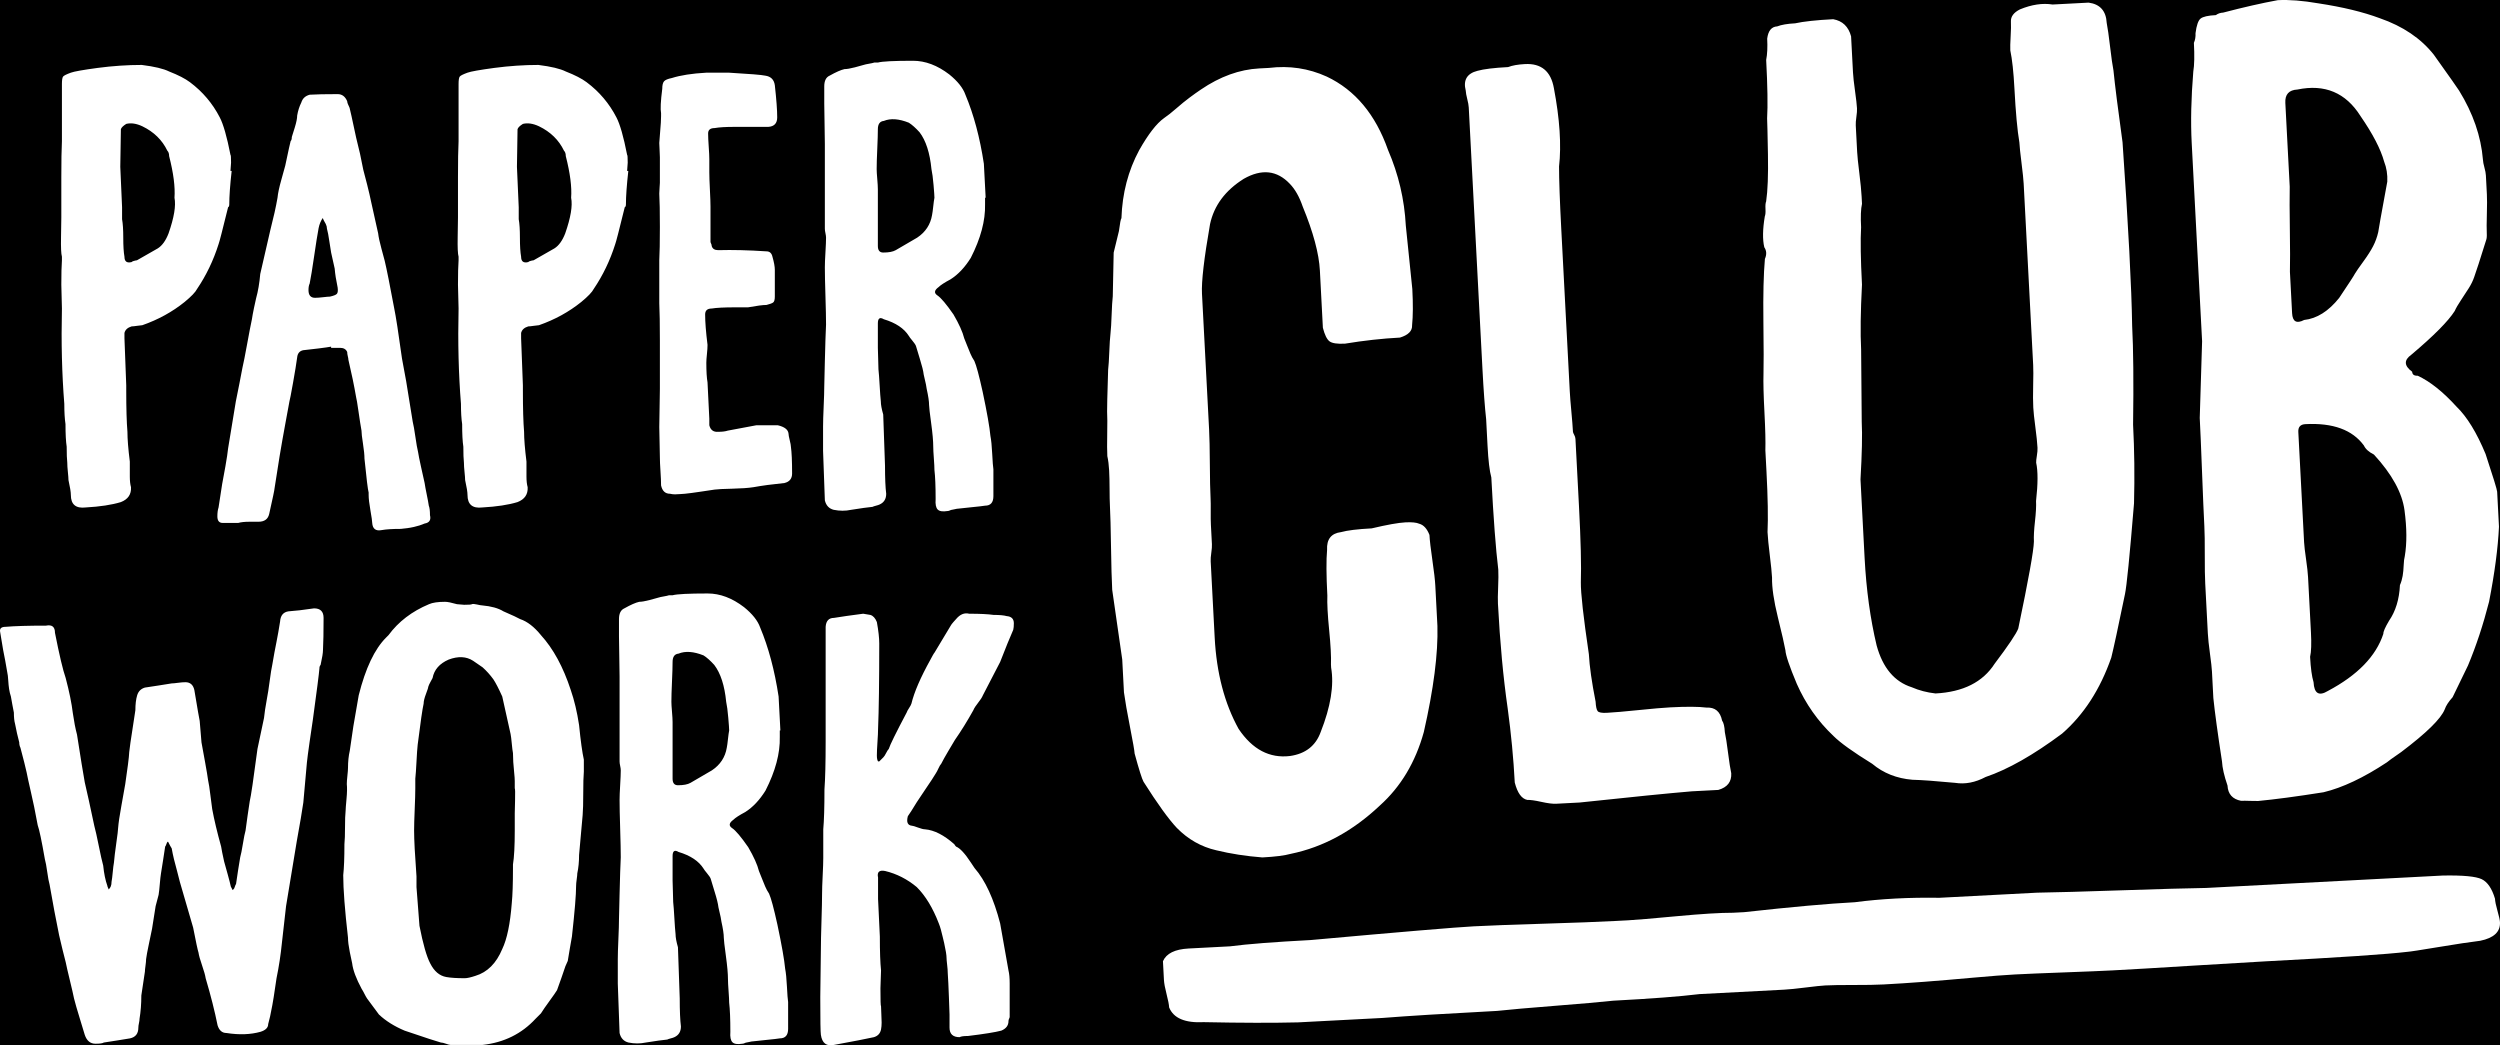 <?xml version="1.0" encoding="UTF-8" standalone="no"?><!-- Generator: Gravit.io --><svg xmlns="http://www.w3.org/2000/svg" xmlns:xlink="http://www.w3.org/1999/xlink" style="isolation:isolate" viewBox="0 0 251.857 105.307" width="251.857pt" height="105.307pt"><rect x="0" y="0" width="251.857" height="105.307" fill="#808080" stroke="none"/><defs><clipPath id="_clipPath_4YZVbKzYZZksIOr5ywFiQerv1GYAJRLB"><rect width="251.857" height="105.307"/></clipPath></defs><g clip-path="url(#_clipPath_4YZVbKzYZZksIOr5ywFiQerv1GYAJRLB)"><rect width="251.857" height="105.307" style="fill:rgb(0,0,0)"/><path d=" M 23.218 17.222 L 23.338 17.222 L 23.338 17.222 Q 23.098 19.382 23.098 20.582 L 23.098 20.582 L 23.098 20.582 Q 23.098 20.822 22.978 20.882 L 22.978 20.882 L 22.978 20.882 Q 22.138 24.302 22.018 24.602 L 22.018 24.602 L 22.018 24.602 Q 21.238 27.062 19.858 29.102 L 19.858 29.102 L 19.858 29.102 Q 19.618 29.582 18.598 30.422 L 18.598 30.422 L 18.598 30.422 Q 16.738 31.922 14.338 32.762 L 14.338 32.762 L 14.338 32.762 Q 14.218 32.762 13.828 32.822 L 13.828 32.822 L 13.828 32.822 Q 13.438 32.882 13.258 32.882 L 13.258 32.882 L 13.258 32.882 Q 12.658 33.062 12.538 33.542 L 12.538 33.542 L 12.538 34.082 L 12.538 34.082 Q 12.538 34.322 12.718 38.822 L 12.718 38.822 L 12.718 39.362 L 12.718 39.362 Q 12.718 42.062 12.838 43.502 L 12.838 43.502 L 12.838 43.502 Q 12.838 44.582 13.078 46.502 L 13.078 46.502 L 13.078 48.002 L 13.078 48.002 Q 13.078 48.662 13.198 49.082 L 13.198 49.082 L 13.198 49.082 Q 13.258 50.162 12.178 50.582 L 12.178 50.582 L 12.178 50.582 Q 10.798 51.002 8.638 51.122 L 8.638 51.122 L 8.638 51.122 Q 7.138 51.302 7.138 49.862 L 7.138 49.862 L 7.138 49.862 Q 7.138 49.442 6.898 48.362 L 6.898 48.362 L 6.898 48.362 Q 6.898 48.122 6.838 47.552 L 6.838 47.552 L 6.838 47.552 Q 6.778 46.982 6.778 46.622 L 6.778 46.622 L 6.778 46.622 Q 6.718 46.082 6.718 45.002 L 6.718 45.002 L 6.718 45.002 Q 6.598 44.222 6.598 42.722 L 6.598 42.722 L 6.598 42.722 Q 6.478 41.942 6.478 40.682 L 6.478 40.682 L 6.478 40.682 Q 6.118 36.182 6.238 31.082 L 6.238 31.082 L 6.238 31.082 Q 6.238 30.662 6.208 29.882 L 6.208 29.882 L 6.208 29.882 Q 6.178 29.102 6.178 28.682 L 6.178 28.682 L 6.178 28.682 Q 6.178 27.062 6.238 26.222 L 6.238 26.222 L 6.238 25.862 L 6.238 25.862 Q 6.118 25.442 6.148 23.882 L 6.148 23.882 L 6.148 23.882 Q 6.178 22.322 6.178 21.902 L 6.178 21.902 L 6.178 17.882 L 6.178 17.882 Q 6.178 15.422 6.238 14.222 L 6.238 14.222 L 6.238 11.522 L 6.238 8.462 L 6.238 8.462 Q 6.238 7.862 6.358 7.712 L 6.358 7.712 L 6.358 7.712 Q 6.478 7.562 7.138 7.322 L 7.138 7.322 L 7.138 7.322 Q 7.618 7.142 9.838 6.842 L 9.838 6.842 L 9.838 6.842 Q 12.118 6.542 14.278 6.542 L 14.278 6.542 L 14.278 6.542 Q 16.198 6.782 17.038 7.202 L 17.038 7.202 L 17.038 7.202 Q 18.418 7.742 19.138 8.282 L 19.138 8.282 L 19.138 8.282 Q 21.058 9.722 22.138 11.822 L 22.138 11.822 L 22.138 11.822 Q 22.678 12.842 23.218 15.602 L 23.218 15.602 L 23.218 15.602 Q 23.278 15.602 23.278 16.382 L 23.278 16.382 L 23.218 17.222 L 23.218 17.222 Z  M 17.578 19.922 L 17.578 19.922 L 17.578 19.922 Q 17.698 18.302 17.038 15.722 L 17.038 15.722 L 17.038 15.722 Q 17.038 15.362 16.858 15.182 L 16.858 15.182 L 16.858 15.182 Q 16.078 13.562 14.338 12.722 L 14.338 12.722 L 14.338 12.722 Q 13.438 12.302 12.718 12.482 L 12.718 12.482 L 12.718 12.482 Q 12.238 12.782 12.178 13.022 L 12.178 13.022 L 12.178 13.022 Q 12.178 13.682 12.148 14.942 L 12.148 14.942 L 12.148 14.942 Q 12.118 16.202 12.118 16.802 L 12.118 16.802 L 12.118 16.802 Q 12.298 20.822 12.298 20.882 L 12.298 20.882 L 12.298 22.082 L 12.298 22.082 Q 12.418 22.742 12.418 23.942 L 12.418 23.942 L 12.418 23.942 Q 12.418 25.202 12.538 25.862 L 12.538 25.862 L 12.538 25.862 Q 12.538 26.582 13.258 26.402 L 13.258 26.402 L 13.258 26.402 Q 13.318 26.342 13.408 26.312 L 13.408 26.312 L 13.408 26.312 Q 13.498 26.282 13.618 26.252 L 13.618 26.252 L 13.618 26.252 Q 13.738 26.222 13.798 26.222 L 13.798 26.222 L 13.798 26.222 Q 15.298 25.382 15.898 25.022 L 15.898 25.022 L 15.898 25.022 Q 16.558 24.602 16.978 23.522 L 16.978 23.522 L 16.978 23.522 Q 17.818 21.122 17.578 19.922 Z  M 33.358 35.042 L 33.358 34.922 L 33.358 34.922 Q 33.058 34.982 32.098 35.102 L 32.098 35.102 L 32.098 35.102 Q 31.138 35.222 30.538 35.282 L 30.538 35.282 L 30.538 35.282 Q 29.998 35.402 29.938 36.002 L 29.938 36.002 L 29.938 36.002 Q 29.818 36.902 29.518 38.582 L 29.518 38.582 L 29.518 38.582 Q 29.218 40.262 29.158 40.442 L 29.158 40.442 L 29.158 40.442 Q 29.098 40.802 28.948 41.582 L 28.948 41.582 L 28.948 41.582 Q 28.798 42.362 28.738 42.722 L 28.738 42.722 L 28.738 42.722 Q 28.138 45.962 27.658 49.202 L 27.658 49.202 L 27.658 49.202 Q 27.658 49.382 27.118 51.782 L 27.118 51.782 L 27.118 51.782 Q 26.938 52.562 26.038 52.562 L 26.038 52.562 L 25.138 52.562 L 25.138 52.562 Q 24.418 52.562 23.998 52.682 L 23.998 52.682 L 22.438 52.682 L 22.438 52.682 Q 21.898 52.682 21.898 52.022 L 21.898 52.022 L 21.898 52.022 Q 21.898 51.482 22.018 51.122 L 22.018 51.122 L 22.018 51.122 Q 22.078 50.762 22.198 49.952 L 22.198 49.952 L 22.198 49.952 Q 22.318 49.142 22.378 48.782 L 22.378 48.782 L 22.378 48.782 Q 22.498 48.182 22.708 46.982 L 22.708 46.982 L 22.708 46.982 Q 22.918 45.782 22.978 45.182 L 22.978 45.182 L 22.978 45.182 Q 23.398 42.542 23.758 40.442 L 23.758 40.442 L 23.758 40.442 Q 23.878 39.842 24.118 38.642 L 24.118 38.642 L 24.118 38.642 Q 24.358 37.442 24.418 37.082 L 24.418 37.082 L 24.418 37.082 Q 24.598 36.302 24.898 34.652 L 24.898 34.652 L 24.898 34.652 Q 25.198 33.002 25.378 32.162 L 25.378 32.162 L 25.378 32.162 Q 25.438 31.742 25.588 31.022 L 25.588 31.022 L 25.588 31.022 Q 25.738 30.302 25.798 30.062 L 25.798 30.062 L 25.798 30.062 Q 26.098 28.982 26.218 27.602 L 26.218 27.602 L 27.238 23.162 L 27.238 23.162 Q 27.718 21.302 27.958 19.922 L 27.958 19.922 L 27.958 19.922 Q 28.018 19.262 28.348 18.092 L 28.348 18.092 L 28.348 18.092 Q 28.678 16.922 28.738 16.682 L 28.738 16.682 L 28.738 16.682 Q 29.218 14.402 29.278 14.222 L 29.278 14.222 L 29.278 14.222 Q 29.398 14.102 29.398 13.802 L 29.398 13.802 L 29.398 13.802 Q 29.458 13.622 29.698 12.842 L 29.698 12.842 L 29.698 12.842 Q 29.938 12.062 29.938 11.642 L 29.938 11.642 L 29.938 11.642 Q 30.058 10.922 30.358 10.322 L 30.358 10.322 L 30.358 10.322 Q 30.538 9.722 31.198 9.542 L 31.198 9.542 L 31.198 9.542 Q 32.158 9.482 34.018 9.482 L 34.018 9.482 L 34.018 9.482 Q 34.678 9.482 34.978 10.202 L 34.978 10.202 L 34.978 10.202 Q 34.978 10.382 35.218 10.862 L 35.218 10.862 L 35.218 10.862 Q 35.278 11.042 35.878 13.862 L 35.878 13.862 L 35.878 13.862 Q 36.298 15.482 36.598 17.102 L 36.598 17.102 L 36.598 17.102 Q 36.718 17.522 36.988 18.602 L 36.988 18.602 L 36.988 18.602 Q 37.258 19.682 37.378 20.282 L 37.378 20.282 L 37.378 20.282 Q 37.498 20.822 37.738 21.902 L 37.738 21.902 L 37.738 21.902 Q 37.978 22.982 38.098 23.522 L 38.098 23.522 L 38.098 23.522 Q 38.158 24.062 38.428 25.052 L 38.428 25.052 L 38.428 25.052 Q 38.698 26.042 38.758 26.282 L 38.758 26.282 L 38.758 26.282 Q 39.058 27.542 39.718 31.082 L 39.718 31.082 L 39.718 31.082 Q 39.958 32.222 40.498 36.122 L 40.498 36.122 L 40.498 36.122 Q 40.558 36.482 40.708 37.262 L 40.708 37.262 L 40.708 37.262 Q 40.858 38.042 40.918 38.402 L 40.918 38.402 L 40.918 38.402 Q 41.038 39.062 41.248 40.442 L 41.248 40.442 L 41.248 40.442 Q 41.458 41.822 41.578 42.482 L 41.578 42.482 L 41.578 42.482 Q 41.698 42.962 41.848 44.012 L 41.848 44.012 L 41.848 44.012 Q 41.998 45.062 42.118 45.542 L 42.118 45.542 L 42.118 45.542 Q 42.178 45.962 42.418 47.042 L 42.418 47.042 L 42.418 47.042 Q 42.658 48.122 42.778 48.662 L 42.778 48.662 L 42.778 48.662 Q 42.838 49.082 42.988 49.802 L 42.988 49.802 L 42.988 49.802 Q 43.138 50.522 43.198 50.942 L 43.198 50.942 L 43.198 50.942 Q 43.318 51.242 43.318 51.902 L 43.318 51.902 L 43.318 51.902 Q 43.498 52.622 42.778 52.742 L 42.778 52.742 L 42.778 52.742 Q 41.818 53.162 40.378 53.282 L 40.378 53.282 L 40.378 53.282 Q 39.118 53.282 38.458 53.402 L 38.458 53.402 L 38.458 53.402 Q 37.558 53.582 37.498 52.682 L 37.498 52.682 L 37.498 52.682 Q 37.498 52.442 37.318 51.422 L 37.318 51.422 L 37.318 51.422 Q 37.138 50.402 37.138 49.862 L 37.138 49.862 L 37.138 49.622 L 37.138 49.622 Q 37.018 49.202 36.718 46.202 L 36.718 46.202 L 36.718 46.202 Q 36.718 45.662 36.568 44.702 L 36.568 44.702 L 36.568 44.702 Q 36.418 43.742 36.418 43.382 L 36.418 43.382 L 36.418 43.382 Q 36.298 42.722 36.118 41.462 L 36.118 41.462 L 36.118 41.462 Q 35.938 40.202 35.878 40.022 L 35.878 40.022 L 35.878 40.022 Q 35.578 38.282 35.098 36.242 L 35.098 36.242 L 35.098 36.242 Q 35.098 36.122 35.038 35.882 L 35.038 35.882 L 35.038 35.882 Q 34.978 35.642 34.978 35.462 L 34.978 35.462 L 34.978 35.462 Q 34.798 35.042 34.258 35.042 L 34.258 35.042 L 33.358 35.042 L 33.358 35.042 Z  M 32.518 21.962 L 32.518 21.962 L 32.518 21.962 Q 32.218 22.382 32.098 22.982 L 32.098 22.982 L 32.098 22.982 Q 31.918 23.942 31.648 25.802 L 31.648 25.802 L 31.648 25.802 Q 31.378 27.662 31.198 28.562 L 31.198 28.562 L 31.198 28.562 Q 31.078 28.802 31.078 29.222 L 31.078 29.222 L 31.078 29.222 Q 31.078 30.002 31.738 30.002 L 31.738 30.002 L 31.738 30.002 Q 32.038 30.002 32.548 29.942 L 32.548 29.942 L 32.548 29.942 Q 33.058 29.882 33.238 29.882 L 33.238 29.882 L 33.238 29.882 Q 33.778 29.762 33.928 29.612 L 33.928 29.612 L 33.928 29.612 Q 34.078 29.462 34.018 28.982 L 34.018 28.982 L 34.018 28.982 Q 33.778 27.842 33.718 27.062 L 33.718 27.062 L 33.358 25.442 L 33.358 25.442 Q 33.298 25.142 33.178 24.302 L 33.178 24.302 L 33.178 24.302 Q 33.058 23.462 32.938 23.042 L 32.938 23.042 L 32.938 23.042 Q 32.938 22.922 32.908 22.802 L 32.908 22.802 L 32.908 22.802 Q 32.878 22.682 32.818 22.562 L 32.818 22.562 L 32.818 22.562 Q 32.758 22.442 32.668 22.292 L 32.668 22.292 L 32.668 22.292 Q 32.578 22.142 32.518 21.962 Z  M 63.178 17.222 L 63.298 17.222 L 63.298 17.222 Q 63.058 19.382 63.058 20.582 L 63.058 20.582 L 63.058 20.582 Q 63.058 20.822 62.938 20.882 L 62.938 20.882 L 62.938 20.882 Q 62.098 24.302 61.978 24.602 L 61.978 24.602 L 61.978 24.602 Q 61.198 27.062 59.818 29.102 L 59.818 29.102 L 59.818 29.102 Q 59.578 29.582 58.558 30.422 L 58.558 30.422 L 58.558 30.422 Q 56.698 31.922 54.298 32.762 L 54.298 32.762 L 54.298 32.762 Q 54.178 32.762 53.788 32.822 L 53.788 32.822 L 53.788 32.822 Q 53.398 32.882 53.218 32.882 L 53.218 32.882 L 53.218 32.882 Q 52.618 33.062 52.498 33.542 L 52.498 33.542 L 52.498 34.082 L 52.498 34.082 Q 52.498 34.322 52.678 38.822 L 52.678 38.822 L 52.678 39.362 L 52.678 39.362 Q 52.678 42.062 52.798 43.502 L 52.798 43.502 L 52.798 43.502 Q 52.798 44.582 53.038 46.502 L 53.038 46.502 L 53.038 48.002 L 53.038 48.002 Q 53.038 48.662 53.158 49.082 L 53.158 49.082 L 53.158 49.082 Q 53.218 50.162 52.138 50.582 L 52.138 50.582 L 52.138 50.582 Q 50.758 51.002 48.598 51.122 L 48.598 51.122 L 48.598 51.122 Q 47.098 51.302 47.098 49.862 L 47.098 49.862 L 47.098 49.862 Q 47.098 49.442 46.858 48.362 L 46.858 48.362 L 46.858 48.362 Q 46.858 48.122 46.798 47.552 L 46.798 47.552 L 46.798 47.552 Q 46.738 46.982 46.738 46.622 L 46.738 46.622 L 46.738 46.622 Q 46.678 46.082 46.678 45.002 L 46.678 45.002 L 46.678 45.002 Q 46.558 44.222 46.558 42.722 L 46.558 42.722 L 46.558 42.722 Q 46.438 41.942 46.438 40.682 L 46.438 40.682 L 46.438 40.682 Q 46.078 36.182 46.198 31.082 L 46.198 31.082 L 46.198 31.082 Q 46.198 30.662 46.168 29.882 L 46.168 29.882 L 46.168 29.882 Q 46.138 29.102 46.138 28.682 L 46.138 28.682 L 46.138 28.682 Q 46.138 27.062 46.198 26.222 L 46.198 26.222 L 46.198 25.862 L 46.198 25.862 Q 46.078 25.442 46.108 23.882 L 46.108 23.882 L 46.108 23.882 Q 46.138 22.322 46.138 21.902 L 46.138 21.902 L 46.138 17.882 L 46.138 17.882 Q 46.138 15.422 46.198 14.222 L 46.198 14.222 L 46.198 11.522 L 46.198 8.462 L 46.198 8.462 Q 46.198 7.862 46.318 7.712 L 46.318 7.712 L 46.318 7.712 Q 46.438 7.562 47.098 7.322 L 47.098 7.322 L 47.098 7.322 Q 47.578 7.142 49.798 6.842 L 49.798 6.842 L 49.798 6.842 Q 52.078 6.542 54.238 6.542 L 54.238 6.542 L 54.238 6.542 Q 56.158 6.782 56.998 7.202 L 56.998 7.202 L 56.998 7.202 Q 58.378 7.742 59.098 8.282 L 59.098 8.282 L 59.098 8.282 Q 61.018 9.722 62.098 11.822 L 62.098 11.822 L 62.098 11.822 Q 62.638 12.842 63.178 15.602 L 63.178 15.602 L 63.178 15.602 Q 63.238 15.602 63.238 16.382 L 63.238 16.382 L 63.178 17.222 L 63.178 17.222 Z  M 57.538 19.922 L 57.538 19.922 L 57.538 19.922 Q 57.658 18.302 56.998 15.722 L 56.998 15.722 L 56.998 15.722 Q 56.998 15.362 56.818 15.182 L 56.818 15.182 L 56.818 15.182 Q 56.038 13.562 54.298 12.722 L 54.298 12.722 L 54.298 12.722 Q 53.398 12.302 52.678 12.482 L 52.678 12.482 L 52.678 12.482 Q 52.198 12.782 52.138 13.022 L 52.138 13.022 L 52.138 13.022 Q 52.138 13.682 52.108 14.942 L 52.108 14.942 L 52.108 14.942 Q 52.078 16.202 52.078 16.802 L 52.078 16.802 L 52.078 16.802 Q 52.258 20.822 52.258 20.882 L 52.258 20.882 L 52.258 22.082 L 52.258 22.082 Q 52.378 22.742 52.378 23.942 L 52.378 23.942 L 52.378 23.942 Q 52.378 25.202 52.498 25.862 L 52.498 25.862 L 52.498 25.862 Q 52.498 26.582 53.218 26.402 L 53.218 26.402 L 53.218 26.402 Q 53.278 26.342 53.368 26.312 L 53.368 26.312 L 53.368 26.312 Q 53.458 26.282 53.578 26.252 L 53.578 26.252 L 53.578 26.252 Q 53.698 26.222 53.758 26.222 L 53.758 26.222 L 53.758 26.222 Q 55.258 25.382 55.858 25.022 L 55.858 25.022 L 55.858 25.022 Q 56.518 24.602 56.938 23.522 L 56.938 23.522 L 56.938 23.522 Q 57.778 21.122 57.538 19.922 Z  M 78.058 27.182 L 78.058 28.442 L 78.058 29.882 L 78.058 29.882 Q 78.058 30.362 77.878 30.482 L 77.878 30.482 L 77.878 30.482 Q 77.698 30.602 77.218 30.722 L 77.218 30.722 L 77.218 30.722 Q 76.678 30.722 75.358 30.962 L 75.358 30.962 L 74.038 30.962 L 74.038 30.962 Q 72.418 30.962 71.698 31.082 L 71.698 31.082 L 71.698 31.082 Q 71.038 31.082 71.038 31.682 L 71.038 31.682 L 71.038 31.682 Q 71.038 32.822 71.278 34.742 L 71.278 34.742 L 71.278 34.742 Q 71.278 35.102 71.218 35.672 L 71.218 35.672 L 71.218 35.672 Q 71.158 36.242 71.158 36.542 L 71.158 36.542 L 71.158 36.542 Q 71.158 37.862 71.278 38.522 L 71.278 38.522 L 71.278 38.522 Q 71.458 42.122 71.458 42.182 L 71.458 42.182 L 71.458 42.842 L 71.458 42.842 Q 71.638 43.562 72.358 43.502 L 72.358 43.502 L 72.358 43.502 Q 72.958 43.502 73.318 43.382 L 73.318 43.382 L 76.198 42.842 L 78.358 42.842 L 78.358 42.842 Q 79.378 43.082 79.438 43.682 L 79.438 43.682 L 79.438 43.682 Q 79.438 43.862 79.558 44.342 L 79.558 44.342 L 79.558 44.342 Q 79.678 44.822 79.678 45.002 L 79.678 45.002 L 79.678 45.002 Q 79.798 45.842 79.798 47.702 L 79.798 47.702 L 79.798 47.702 Q 79.798 48.482 79.018 48.662 L 79.018 48.662 L 79.018 48.662 Q 77.218 48.842 75.898 49.082 L 75.898 49.082 L 75.898 49.082 Q 75.118 49.202 73.768 49.232 L 73.768 49.232 L 73.768 49.232 Q 72.418 49.262 71.998 49.322 L 71.998 49.322 L 71.998 49.322 Q 71.578 49.382 70.588 49.532 L 70.588 49.532 L 70.588 49.532 Q 69.598 49.682 68.998 49.742 L 68.998 49.742 L 68.998 49.742 Q 68.878 49.742 68.578 49.772 L 68.578 49.772 L 68.578 49.772 Q 68.278 49.802 68.008 49.802 L 68.008 49.802 L 68.008 49.802 Q 67.738 49.802 67.498 49.742 L 67.498 49.742 L 67.498 49.742 Q 66.778 49.742 66.598 48.902 L 66.598 48.902 L 66.598 48.902 Q 66.598 48.362 66.538 47.462 L 66.538 47.462 L 66.538 47.462 Q 66.478 46.562 66.478 46.082 L 66.478 46.082 L 66.478 46.082 Q 66.478 45.542 66.448 44.522 L 66.448 44.522 L 66.448 44.522 Q 66.418 43.502 66.418 43.022 L 66.418 43.022 L 66.418 43.022 Q 66.418 42.422 66.448 41.132 L 66.448 41.132 L 66.448 41.132 Q 66.478 39.842 66.478 39.182 L 66.478 39.182 L 66.478 37.202 L 66.478 34.322 L 66.478 34.322 Q 66.478 31.802 66.418 30.542 L 66.418 30.542 L 66.418 26.222 L 66.418 26.222 Q 66.478 25.142 66.478 22.862 L 66.478 22.862 L 66.478 22.862 Q 66.478 20.582 66.418 19.502 L 66.418 19.502 L 66.418 19.502 Q 66.418 19.262 66.448 18.902 L 66.448 18.902 L 66.448 18.902 Q 66.478 18.542 66.478 18.422 L 66.478 18.422 L 66.478 15.842 L 66.478 15.842 Q 66.478 15.542 66.448 15.092 L 66.448 15.092 L 66.448 15.092 Q 66.418 14.642 66.418 14.402 L 66.418 14.402 L 66.418 14.402 Q 66.418 14.222 66.508 13.232 L 66.508 13.232 L 66.508 13.232 Q 66.598 12.242 66.598 11.702 L 66.598 11.702 L 66.598 11.402 L 66.598 11.402 Q 66.478 10.802 66.718 8.942 L 66.718 8.942 L 66.718 8.942 Q 66.718 8.402 66.898 8.192 L 66.898 8.192 L 66.898 8.192 Q 67.078 7.982 67.678 7.862 L 67.678 7.862 L 67.678 7.862 Q 68.998 7.442 71.158 7.322 L 71.158 7.322 L 73.438 7.322 L 73.438 7.322 Q 76.558 7.502 77.098 7.622 L 77.098 7.622 L 77.098 7.622 Q 77.938 7.742 78.058 8.582 L 78.058 8.582 L 78.058 8.582 Q 78.298 10.742 78.298 11.822 L 78.298 11.822 L 78.298 11.822 Q 78.298 12.722 77.398 12.782 L 77.398 12.782 L 76.858 12.782 L 73.978 12.782 L 73.978 12.782 Q 72.658 12.782 71.998 12.902 L 71.998 12.902 L 71.998 12.902 Q 71.338 12.902 71.338 13.442 L 71.338 13.442 L 71.338 13.442 Q 71.338 13.922 71.398 14.762 L 71.398 14.762 L 71.398 14.762 Q 71.458 15.602 71.458 16.022 L 71.458 16.022 L 71.458 17.342 L 71.458 17.342 Q 71.458 17.942 71.518 19.112 L 71.518 19.112 L 71.518 19.112 Q 71.578 20.282 71.578 20.822 L 71.578 20.822 L 71.578 24.362 L 71.578 24.362 Q 71.578 24.422 71.638 24.542 L 71.638 24.542 L 71.638 24.542 Q 71.698 24.662 71.698 24.782 L 71.698 24.782 L 71.698 24.782 Q 71.818 25.202 72.358 25.202 L 72.358 25.202 L 72.358 25.202 Q 74.518 25.142 77.218 25.322 L 77.218 25.322 L 77.218 25.322 Q 77.698 25.322 77.818 25.862 L 77.818 25.862 L 77.818 25.862 Q 78.058 26.702 78.058 27.182 L 78.058 27.182 L 78.058 27.182 Z  M 99.298 19.922 L 99.238 19.922 L 99.238 20.582 L 99.238 20.582 Q 99.298 23.042 97.798 25.982 L 97.798 25.982 L 97.798 25.982 Q 96.898 27.422 95.758 28.142 L 95.758 28.142 L 95.758 28.142 Q 94.858 28.622 94.558 28.922 L 94.558 28.922 L 94.558 28.922 Q 93.898 29.402 94.438 29.762 L 94.438 29.762 L 94.438 29.762 Q 94.978 30.122 96.058 31.682 L 96.058 31.682 L 96.058 31.682 Q 96.898 33.122 97.138 34.082 L 97.138 34.082 L 97.138 34.082 Q 97.258 34.382 97.438 34.832 L 97.438 34.832 L 97.438 34.832 Q 97.618 35.282 97.768 35.642 L 97.768 35.642 L 97.768 35.642 Q 97.918 36.002 98.158 36.362 L 98.158 36.362 L 98.158 36.362 Q 98.458 37.022 98.998 39.482 L 98.998 39.482 L 98.998 39.482 Q 99.658 42.602 99.778 43.922 L 99.778 43.922 L 99.778 43.922 Q 99.898 44.522 99.958 45.722 L 99.958 45.722 L 99.958 45.722 Q 100.018 46.922 100.078 47.282 L 100.078 47.282 L 100.078 49.982 L 100.078 49.982 Q 100.078 50.942 99.238 50.942 L 99.238 50.942 L 99.238 50.942 Q 98.878 51.002 97.948 51.092 L 97.948 51.092 L 97.948 51.092 Q 97.018 51.182 96.538 51.242 L 96.538 51.242 L 96.538 51.242 Q 96.418 51.242 96.178 51.302 L 96.178 51.302 L 96.178 51.302 Q 95.938 51.362 95.878 51.362 L 95.878 51.362 L 95.878 51.362 Q 95.818 51.362 95.698 51.422 L 95.698 51.422 L 95.698 51.422 Q 95.578 51.482 95.458 51.482 L 95.458 51.482 L 95.458 51.482 Q 94.738 51.602 94.468 51.332 L 94.468 51.332 L 94.468 51.332 Q 94.198 51.062 94.258 50.282 L 94.258 50.282 L 94.258 50.282 Q 94.258 48.362 94.138 47.342 L 94.138 47.342 L 94.138 47.342 Q 94.138 46.982 94.078 46.172 L 94.078 46.172 L 94.078 46.172 Q 94.018 45.362 94.018 45.002 L 94.018 45.002 L 94.018 45.002 Q 94.018 44.162 93.808 42.632 L 93.808 42.632 L 93.808 42.632 Q 93.598 41.102 93.598 40.802 L 93.598 40.802 L 93.598 40.802 Q 93.598 40.262 93.358 39.182 L 93.358 39.182 L 93.358 39.182 Q 93.358 39.002 93.058 37.742 L 93.058 37.742 L 93.058 37.742 Q 92.998 37.202 92.668 36.152 L 92.668 36.152 L 92.668 36.152 Q 92.338 35.102 92.278 34.862 L 92.278 34.862 L 92.278 34.862 Q 92.218 34.682 91.918 34.322 L 91.918 34.322 L 91.918 34.322 Q 91.618 33.962 91.558 33.842 L 91.558 33.842 L 91.558 33.842 Q 90.838 32.702 89.038 32.162 L 89.038 32.162 L 89.038 32.162 Q 88.438 31.802 88.438 32.582 L 88.438 32.582 L 88.438 35.042 L 88.438 35.042 Q 88.438 35.342 88.468 36.092 L 88.468 36.092 L 88.468 36.092 Q 88.498 36.842 88.498 37.202 L 88.498 37.202 L 88.498 37.202 Q 88.558 37.742 88.618 38.822 L 88.618 38.822 L 88.618 38.822 Q 88.678 39.902 88.738 40.442 L 88.738 40.442 L 88.738 40.442 Q 88.738 40.922 88.978 41.762 L 88.978 41.762 L 88.978 41.762 Q 89.158 46.862 89.158 46.922 L 89.158 46.922 L 89.158 46.922 Q 89.158 48.782 89.278 49.742 L 89.278 49.742 L 89.278 49.742 Q 89.278 50.522 88.618 50.822 L 88.618 50.822 L 88.618 50.822 Q 88.498 50.882 88.258 50.942 L 88.258 50.942 L 88.258 50.942 Q 88.018 51.002 87.898 51.062 L 87.898 51.062 L 87.898 51.062 Q 87.238 51.122 85.738 51.362 L 85.738 51.362 L 85.738 51.362 Q 84.898 51.542 83.998 51.362 L 83.998 51.362 L 83.998 51.362 Q 83.278 51.182 83.098 50.402 L 83.098 50.402 L 83.098 50.402 Q 82.918 45.542 82.918 45.422 L 82.918 45.422 L 82.918 42.962 L 82.918 42.962 Q 82.918 42.302 82.978 40.952 L 82.978 40.952 L 82.978 40.952 Q 83.038 39.602 83.038 38.942 L 83.038 38.942 L 83.038 38.942 Q 83.038 38.882 83.098 36.392 L 83.098 36.392 L 83.098 36.392 Q 83.158 33.902 83.218 32.702 L 83.218 32.702 L 83.218 32.702 Q 83.218 31.742 83.158 29.822 L 83.158 29.822 L 83.158 29.822 Q 83.098 27.902 83.098 26.942 L 83.098 26.942 L 83.098 26.942 Q 83.098 26.402 83.158 25.412 L 83.158 25.412 L 83.158 25.412 Q 83.218 24.422 83.218 23.942 L 83.218 23.942 L 83.218 23.942 Q 83.218 23.762 83.158 23.492 L 83.158 23.492 L 83.158 23.492 Q 83.098 23.222 83.098 23.042 L 83.098 23.042 L 83.098 18.962 L 83.098 14.522 L 83.098 14.522 Q 83.098 13.802 83.068 12.422 L 83.068 12.422 L 83.068 12.422 Q 83.038 11.042 83.038 10.442 L 83.038 10.442 L 83.038 8.702 L 83.038 8.702 Q 83.038 7.862 83.578 7.622 L 83.578 7.622 L 83.578 7.622 Q 84.538 7.082 85.078 6.962 L 85.078 6.962 L 85.078 6.962 Q 85.438 6.962 86.128 6.782 L 86.128 6.782 L 86.128 6.782 Q 86.818 6.602 86.998 6.542 L 86.998 6.542 L 86.998 6.542 Q 87.178 6.482 87.538 6.422 L 87.538 6.422 L 87.538 6.422 Q 87.898 6.362 88.078 6.302 L 88.078 6.302 L 88.438 6.302 L 88.438 6.302 Q 89.098 6.122 91.978 6.122 L 91.978 6.122 L 91.978 6.122 Q 93.838 6.122 95.638 7.502 L 95.638 7.502 L 95.638 7.502 Q 96.898 8.522 97.258 9.542 L 97.258 9.542 L 97.258 9.542 Q 98.518 12.542 99.118 16.502 L 99.118 16.502 L 99.118 16.502 Q 99.118 16.622 99.298 19.922 L 99.298 19.922 L 99.298 19.922 Z  M 94.138 19.922 L 94.138 19.922 L 94.138 19.922 Q 94.138 19.682 94.048 18.632 L 94.048 18.632 L 94.048 18.632 Q 93.958 17.582 93.838 17.042 L 93.838 17.042 L 93.838 17.042 Q 93.598 14.582 92.638 13.322 L 92.638 13.322 L 92.638 13.322 Q 92.038 12.662 91.558 12.362 L 91.558 12.362 L 91.558 12.362 Q 90.058 11.762 89.038 12.182 L 89.038 12.182 L 89.038 12.182 Q 88.438 12.242 88.438 13.022 L 88.438 13.022 L 88.438 13.022 Q 88.438 13.682 88.378 15.002 L 88.378 15.002 L 88.378 15.002 Q 88.318 16.322 88.318 17.042 L 88.318 17.042 L 88.318 17.042 Q 88.318 17.342 88.378 18.032 L 88.378 18.032 L 88.378 18.032 Q 88.438 18.722 88.438 19.082 L 88.438 19.082 L 88.438 22.502 L 88.438 24.782 L 88.438 24.782 Q 88.438 25.442 88.978 25.442 L 88.978 25.442 L 88.978 25.442 Q 89.818 25.442 90.238 25.202 L 90.238 25.202 L 90.238 25.202 Q 91.378 24.542 92.398 23.942 L 92.398 23.942 L 92.398 23.942 Q 93.658 23.102 93.898 21.662 L 93.898 21.662 L 93.898 21.662 Q 93.958 21.362 94.018 20.792 L 94.018 20.792 L 94.018 20.792 Q 94.078 20.222 94.138 19.922 Z " fill="rgb(255,255,255)"/><path d=" M 121.091 29.59 L 121.091 29.59 L 121.808 43.267 L 121.808 43.267 Q 121.869 44.442 121.883 46.745 L 121.883 46.745 L 121.883 46.745 Q 121.896 49.048 121.958 50.224 L 121.958 50.224 L 121.958 50.224 Q 121.98 50.651 121.972 51.509 L 121.972 51.509 L 121.972 51.509 Q 121.963 52.366 121.991 52.901 L 121.991 52.901 L 122.092 54.824 L 122.092 54.824 Q 122.109 55.145 122.03 55.684 L 122.03 55.684 L 122.03 55.684 Q 121.951 56.224 121.968 56.545 L 121.968 56.545 L 122.371 64.238 L 122.371 64.238 Q 122.651 69.581 124.782 73.434 L 124.782 73.434 L 124.782 73.434 Q 126.873 76.538 129.96 76.162 L 129.96 76.162 L 129.96 76.162 Q 132.3 75.825 133.048 73.75 L 133.048 73.75 L 133.048 73.75 Q 134.562 69.921 134.102 67.266 L 134.102 67.266 L 134.085 66.946 L 134.085 66.946 Q 134.13 65.765 133.903 63.473 L 133.903 63.473 L 133.903 63.473 Q 133.675 61.181 133.721 60 L 133.721 60 L 133.721 60 Q 133.558 56.902 133.694 55.395 L 133.694 55.395 L 133.694 55.395 Q 133.61 53.792 135.1 53.606 L 135.1 53.606 L 135.1 53.606 Q 136.05 53.342 138.188 53.23 L 138.188 53.23 L 138.188 53.23 Q 140.516 52.68 141.584 52.624 L 141.584 52.624 L 141.584 52.624 Q 142.546 52.573 142.985 52.765 L 142.985 52.765 L 142.985 52.765 Q 143.637 52.945 144.008 53.89 L 144.008 53.89 L 144.008 53.89 Q 144.053 54.744 144.303 56.446 L 144.303 56.446 L 144.303 56.446 Q 144.553 58.147 144.597 59.002 L 144.597 59.002 L 144.81 63.062 L 144.81 63.062 Q 144.922 67.235 143.441 73.742 L 143.441 73.742 L 143.441 73.742 Q 142.18 78.308 139.008 81.153 L 139.008 81.153 L 139.008 81.153 Q 134.924 85.01 130.048 86.015 L 130.048 86.015 L 130.048 86.015 Q 129.098 86.279 127.174 86.38 L 127.174 86.38 L 127.174 86.38 Q 124.7 86.188 122.529 85.659 L 122.529 85.659 L 122.529 85.659 Q 120.252 85.136 118.554 83.403 L 118.554 83.403 L 118.554 83.403 Q 117.306 82.076 115.203 78.757 L 115.203 78.757 L 115.203 78.757 Q 114.967 78.341 114.304 75.911 L 114.304 75.911 L 114.304 75.911 Q 114.281 75.484 113.843 73.257 L 113.843 73.257 L 113.843 73.257 Q 113.405 71.03 113.231 69.753 L 113.231 69.753 L 113.057 66.441 L 112.047 59.422 L 112.047 59.422 Q 111.968 57.926 111.927 55.089 L 111.927 55.089 L 111.927 55.089 Q 111.885 52.252 111.818 50.969 L 111.818 50.969 L 111.818 50.969 Q 111.784 50.328 111.782 49.257 L 111.782 49.257 L 111.782 49.257 Q 111.779 48.186 111.737 47.384 L 111.737 47.384 L 111.737 47.384 Q 111.695 46.583 111.555 45.947 L 111.555 45.947 L 111.555 45.947 Q 111.516 45.199 111.544 43.698 L 111.544 43.698 L 111.544 43.698 Q 111.573 42.196 111.533 41.448 L 111.533 41.448 L 111.533 41.448 Q 111.517 41.128 111.636 37.264 L 111.636 37.264 L 111.636 37.264 Q 111.709 36.617 111.754 35.436 L 111.754 35.436 L 111.754 35.436 Q 111.799 34.255 111.873 33.609 L 111.873 33.609 L 111.873 33.609 Q 111.946 32.962 111.988 31.728 L 111.988 31.728 L 111.988 31.728 Q 112.031 30.493 112.104 29.846 L 112.104 29.846 L 112.104 29.846 Q 112.201 25.556 112.195 25.449 L 112.195 25.449 L 112.724 23.278 L 112.724 23.278 Q 112.876 22.091 112.977 21.979 L 112.977 21.979 L 112.977 21.979 Q 113.102 18.222 114.762 15.135 L 114.762 15.135 L 114.762 15.135 Q 116.134 12.706 117.271 11.896 L 117.271 11.896 L 117.271 11.896 Q 117.788 11.548 118.505 10.921 L 118.505 10.921 L 118.505 10.921 Q 119.222 10.294 119.841 9.833 L 119.841 9.833 L 119.841 9.833 Q 120.46 9.372 120.977 9.024 L 120.977 9.024 L 120.977 9.024 Q 123.874 7.05 126.866 6.893 L 126.866 6.893 L 127.828 6.843 L 127.828 6.843 Q 130.915 6.467 133.659 7.716 L 133.659 7.716 L 133.659 7.716 Q 137.944 9.742 139.833 15.107 L 139.833 15.107 L 139.833 15.107 Q 141.418 18.774 141.625 22.728 L 141.625 22.728 L 142.281 29.122 L 142.281 29.122 Q 142.399 31.366 142.258 32.766 L 142.258 32.766 L 142.258 32.766 Q 142.303 33.621 141.037 34.009 L 141.037 34.009 L 141.037 34.009 Q 138.366 34.149 135.498 34.621 L 135.498 34.621 L 135.498 34.621 Q 134.322 34.682 133.932 34.381 L 133.932 34.381 L 133.932 34.381 Q 133.541 34.08 133.271 33.023 L 133.271 33.023 L 132.969 27.253 L 132.969 27.253 Q 132.834 24.688 131.238 20.808 L 131.238 20.808 L 131.238 20.808 Q 130.732 19.334 129.94 18.518 L 129.94 18.518 L 129.94 18.518 Q 128.011 16.477 125.306 18.011 L 125.306 18.011 L 125.306 18.011 Q 122.505 19.765 121.902 22.583 L 121.902 22.583 L 121.902 22.583 Q 120.996 27.773 121.091 29.59 Z  M 150.907 60.814 L 150.907 60.814 L 150.907 60.814 Q 150.879 60.28 150.927 59.152 L 150.927 59.152 L 150.927 59.152 Q 150.975 58.025 150.941 57.384 L 150.941 57.384 L 150.941 57.384 Q 150.565 54.296 150.24 48.099 L 150.24 48.099 L 150.24 48.099 Q 149.976 47.148 149.859 44.904 L 149.859 44.904 L 149.719 42.233 L 149.719 42.233 Q 149.517 40.422 149.349 37.216 L 149.349 37.216 L 149.046 31.446 L 148.52 21.402 L 147.966 10.824 L 147.966 10.824 Q 147.949 10.503 147.814 9.974 L 147.814 9.974 L 147.814 9.974 Q 147.679 9.446 147.662 9.125 L 147.662 9.125 L 147.662 9.125 Q 147.258 7.539 148.844 7.135 L 148.844 7.135 L 148.844 7.135 Q 149.794 6.87 151.931 6.758 L 151.931 6.758 L 151.931 6.758 Q 152.561 6.511 153.63 6.455 L 153.63 6.455 L 153.63 6.455 Q 156.087 6.326 156.542 8.874 L 156.542 8.874 L 156.542 8.874 Q 157.43 13.542 157.063 16.776 L 157.063 16.776 L 157.063 16.776 Q 157.063 18.811 157.287 23.085 L 157.287 23.085 L 157.5 27.146 L 157.729 31.527 L 157.853 33.878 L 158.144 39.434 L 158.144 39.434 Q 158.183 40.182 158.304 41.461 L 158.304 41.461 L 158.304 41.461 Q 158.424 42.741 158.463 43.489 L 158.463 43.489 L 158.463 43.489 Q 158.469 43.596 158.587 43.804 L 158.587 43.804 L 158.587 43.804 Q 158.705 44.012 158.716 44.226 L 158.716 44.226 L 159.069 50.957 L 159.069 50.957 Q 159.344 56.193 159.259 58.662 L 159.259 58.662 L 159.259 58.662 Q 159.236 60.27 160.067 65.906 L 160.067 65.906 L 160.067 65.906 Q 160.162 67.722 160.746 70.692 L 160.746 70.692 L 160.746 70.692 Q 160.785 71.44 160.957 71.645 L 160.957 71.645 L 160.957 71.645 Q 161.128 71.85 161.876 71.811 L 161.876 71.811 L 161.876 71.811 Q 162.945 71.755 165.076 71.536 L 165.076 71.536 L 165.076 71.536 Q 167.208 71.317 168.276 71.261 L 168.276 71.261 L 168.276 71.261 Q 170.734 71.133 171.921 71.285 L 171.921 71.285 L 171.921 71.285 Q 173.203 71.217 173.489 72.595 L 173.489 72.595 L 173.489 72.595 Q 173.72 72.905 173.765 73.76 L 173.765 73.76 L 173.765 73.76 Q 173.905 74.395 174.088 75.832 L 174.088 75.832 L 174.088 75.832 Q 174.27 77.269 174.411 77.904 L 174.411 77.904 L 174.411 77.904 Q 174.478 79.187 173.105 79.58 L 173.105 79.58 L 170.434 79.72 L 170.434 79.72 Q 167.02 80.006 159.136 80.848 L 159.136 80.848 L 156.785 80.971 L 156.785 80.971 Q 156.251 80.999 155.275 80.782 L 155.275 80.782 L 155.275 80.782 Q 154.299 80.566 153.872 80.588 L 153.872 80.588 L 153.872 80.588 Q 153.006 80.419 152.601 78.833 L 152.601 78.833 L 152.601 78.833 Q 152.411 75.2 151.889 71.37 L 151.889 71.37 L 151.889 71.37 Q 151.215 66.691 150.907 60.814 Z  M 214.799 32.822 L 214.799 32.822 L 214.799 32.822 Q 214.984 36.348 214.893 42.782 L 214.893 42.782 L 214.893 42.782 Q 215.094 46.628 214.987 50.706 L 214.987 50.706 L 214.987 50.706 Q 214.333 58.669 214.074 59.861 L 214.074 59.861 L 214.074 59.861 Q 213.049 64.843 212.694 66.255 L 212.694 66.255 L 212.694 66.255 Q 211.017 71.057 207.738 73.908 L 207.738 73.908 L 207.738 73.908 Q 203.407 77.135 200.038 78.276 L 200.038 78.276 L 200.038 78.276 Q 198.474 79.108 196.962 78.866 L 196.962 78.866 L 196.962 78.866 Q 194.054 78.589 192.66 78.555 L 192.66 78.555 L 192.66 78.555 Q 190.292 78.358 188.611 76.946 L 188.611 76.946 L 188.611 76.946 Q 185.732 75.168 184.714 74.15 L 184.714 74.15 L 184.714 74.15 Q 182.347 71.917 181.009 68.88 L 181.009 68.88 L 181.009 68.88 Q 179.908 66.259 179.868 65.511 L 179.868 65.511 L 179.868 65.511 Q 179.717 64.662 179.104 62.176 L 179.104 62.176 L 179.104 62.176 Q 178.492 59.69 178.52 58.188 L 178.52 58.188 L 178.52 58.188 Q 178.481 57.44 178.296 55.95 L 178.296 55.95 L 178.296 55.95 Q 178.111 54.46 178.066 53.605 L 178.066 53.605 L 178.066 53.605 Q 178.167 51.457 177.96 47.503 L 177.96 47.503 L 177.848 45.366 L 177.848 45.366 Q 177.888 44.078 177.754 41.514 L 177.754 41.514 L 177.754 41.514 Q 177.619 38.949 177.659 37.661 L 177.659 37.661 L 177.659 37.661 Q 177.698 36.373 177.649 32.358 L 177.649 32.358 L 177.649 32.358 Q 177.599 28.343 177.802 26.082 L 177.802 26.082 L 177.802 26.082 Q 178.089 25.424 177.74 24.907 L 177.74 24.907 L 177.74 24.907 Q 177.465 23.742 177.792 21.797 L 177.792 21.797 L 177.792 21.797 Q 177.887 21.577 177.859 21.043 L 177.859 21.043 L 177.859 21.043 Q 177.831 20.509 177.927 20.289 L 177.927 20.289 L 177.927 20.289 Q 178.164 18.67 178.108 15.565 L 178.108 15.565 L 178.108 15.565 Q 178.052 12.461 178.024 11.927 L 178.024 11.927 L 178.024 11.927 Q 178.137 9.992 177.93 6.039 L 177.93 6.039 L 177.93 6.039 Q 178.099 5.173 178.032 3.89 L 178.032 3.89 L 178.032 3.89 Q 178.184 2.704 179.039 2.659 L 179.039 2.659 L 179.039 2.659 Q 179.669 2.412 180.844 2.35 L 180.844 2.35 L 180.844 2.35 Q 182.115 2.069 184.68 1.935 L 184.68 1.935 L 184.68 1.935 Q 186.086 2.183 186.484 3.662 L 186.484 3.662 L 186.675 7.295 L 186.675 7.295 Q 186.708 7.936 186.88 9.159 L 186.88 9.159 L 186.88 9.159 Q 187.051 10.382 187.079 10.917 L 187.079 10.917 L 187.079 10.917 Q 187.096 11.237 187.017 11.777 L 187.017 11.777 L 187.017 11.777 Q 186.938 12.317 186.955 12.637 L 186.955 12.637 L 187.095 15.309 L 187.095 15.309 Q 187.128 15.95 187.314 17.44 L 187.314 17.44 L 187.314 17.44 Q 187.499 18.931 187.544 19.785 L 187.544 19.785 L 187.583 20.533 L 187.583 20.533 Q 187.408 21.293 187.492 22.895 L 187.492 22.895 L 187.492 22.895 Q 187.38 24.83 187.581 28.677 L 187.581 28.677 L 187.581 28.677 Q 187.367 32.759 187.495 35.217 L 187.495 35.217 L 187.495 35.217 Q 187.55 42.393 187.556 42.5 L 187.556 42.5 L 187.556 42.5 Q 187.656 44.423 187.431 48.292 L 187.431 48.292 L 187.593 51.391 L 187.845 56.2 L 187.845 56.2 Q 188.097 61.008 189.058 65.029 L 189.058 65.029 L 189.058 65.029 Q 189.985 68.409 192.6 69.237 L 192.6 69.237 L 192.6 69.237 Q 193.696 69.715 194.99 69.861 L 194.99 69.861 L 194.99 69.861 Q 199.157 69.643 200.94 66.871 L 200.94 66.871 L 200.94 66.871 Q 203.044 64.082 203.326 63.317 L 203.326 63.317 L 203.326 63.317 Q 204.868 55.95 204.902 54.556 L 204.902 54.556 L 204.902 54.556 Q 204.863 53.808 205.01 52.514 L 205.01 52.514 L 205.01 52.514 Q 205.156 51.221 205.117 50.473 L 205.117 50.473 L 205.117 50.473 Q 205.41 47.886 205.129 46.615 L 205.129 46.615 L 205.129 46.615 Q 205.118 46.401 205.199 45.915 L 205.199 45.915 L 205.199 45.915 Q 205.281 45.428 205.264 45.108 L 205.264 45.108 L 205.264 45.108 Q 205.225 44.36 205.048 43.03 L 205.048 43.03 L 205.048 43.03 Q 204.871 41.7 204.838 41.058 L 204.838 41.058 L 204.838 41.058 Q 204.793 40.204 204.827 38.809 L 204.827 38.809 L 204.827 38.809 Q 204.861 37.414 204.828 36.773 L 204.828 36.773 L 204.525 31.003 L 204.223 25.233 L 203.87 18.501 L 203.87 18.501 Q 203.836 17.86 203.654 16.423 L 203.654 16.423 L 203.654 16.423 Q 203.471 14.986 203.438 14.345 L 203.438 14.345 L 203.438 14.345 Q 203.129 12.54 202.939 8.907 L 202.939 8.907 L 202.939 8.907 Q 202.81 6.449 202.523 5.071 L 202.523 5.071 L 202.523 5.071 Q 202.501 4.644 202.557 3.677 L 202.557 3.677 L 202.557 3.677 Q 202.614 2.709 202.586 2.175 L 202.586 2.175 L 202.586 2.175 Q 202.547 1.427 203.486 0.949 L 203.486 0.949 L 203.486 0.949 Q 205.269 0.213 206.781 0.455 L 206.781 0.455 L 207.743 0.405 L 210.415 0.265 L 210.415 0.265 Q 212.141 0.496 212.236 2.312 L 212.236 2.312 L 212.236 2.312 Q 212.382 3.055 212.576 4.705 L 212.576 4.705 L 212.576 4.705 Q 212.77 6.356 212.916 7.098 L 212.916 7.098 L 212.916 7.098 Q 213.14 9.337 213.831 14.336 L 213.831 14.336 L 213.831 14.336 Q 214.711 27.041 214.799 32.822 Z  M 227.487 80.694 L 227.487 80.694 L 227.487 80.694 Q 227.274 80.706 226.683 80.683 L 226.683 80.683 L 226.683 80.683 Q 226.093 80.66 225.772 80.677 L 225.772 80.677 L 225.772 80.677 Q 224.473 80.424 224.406 79.142 L 224.406 79.142 L 224.406 79.142 Q 223.9 77.668 223.85 76.706 L 223.85 76.706 L 223.85 76.706 Q 223.198 72.455 222.979 70.323 L 222.979 70.323 L 222.839 67.652 L 222.839 67.652 Q 222.811 67.118 222.637 65.841 L 222.637 65.841 L 222.637 65.841 Q 222.463 64.564 222.424 63.816 L 222.424 63.816 L 222.161 58.794 L 222.161 58.794 Q 222.11 57.832 222.116 55.904 L 222.116 55.904 L 222.116 55.904 Q 222.123 53.975 222.072 53.013 L 222.072 53.013 L 222.072 53.013 Q 221.977 51.196 221.84 47.561 L 221.84 47.561 L 221.84 47.561 Q 221.703 43.925 221.608 42.108 L 221.608 42.108 L 221.846 34.381 L 221.459 27.008 L 221.308 24.123 L 220.798 14.4 L 220.798 14.4 Q 220.631 11.194 220.958 7.212 L 220.958 7.212 L 220.958 7.212 Q 221.121 6.24 221.02 4.316 L 221.02 4.316 L 221.02 4.316 Q 221.211 3.878 221.183 3.343 L 221.183 3.343 L 221.183 3.343 Q 221.335 2.157 221.695 1.87 L 221.695 1.87 L 221.695 1.87 Q 222.055 1.583 223.231 1.522 L 223.231 1.522 L 223.231 1.522 Q 223.54 1.291 223.968 1.269 L 223.968 1.269 L 223.968 1.269 Q 227.033 0.465 229.474 0.016 L 229.474 0.016 L 229.474 0.016 Q 231.183 -0.074 233.562 0.337 L 233.562 0.337 L 233.562 0.337 Q 237.234 0.895 239.748 1.835 L 239.748 1.835 L 239.748 1.835 Q 243.24 3.045 245.191 5.514 L 245.191 5.514 L 245.191 5.514 Q 247.62 8.922 247.738 9.131 L 247.738 9.131 L 247.738 9.131 Q 249.846 12.556 250.137 16.076 L 250.137 16.076 L 250.137 16.076 Q 250.154 16.397 250.286 16.872 L 250.286 16.872 L 250.286 16.872 Q 250.418 17.347 250.435 17.668 L 250.435 17.668 L 250.536 19.591 L 250.536 19.591 Q 250.57 20.233 250.533 21.574 L 250.533 21.574 L 250.533 21.574 Q 250.496 22.915 250.524 23.449 L 250.524 23.449 L 250.524 23.449 Q 250.552 23.984 250.456 24.203 L 250.456 24.203 L 250.456 24.203 Q 249.539 27.144 249.258 27.909 L 249.258 27.909 L 249.258 27.909 Q 249.072 28.454 248.726 29.008 L 248.726 29.008 L 248.726 29.008 Q 248.38 29.562 247.933 30.228 L 247.933 30.228 L 247.933 30.228 Q 247.485 30.895 247.294 31.333 L 247.294 31.333 L 247.294 31.333 Q 246.304 32.885 242.918 35.741 L 242.918 35.741 L 242.918 35.741 Q 241.782 36.551 243.007 37.451 L 243.007 37.451 L 243.007 37.451 Q 243.03 37.878 243.564 37.85 L 243.564 37.85 L 243.564 37.85 Q 245.431 38.717 247.477 40.967 L 247.477 40.967 L 247.477 40.967 Q 249.057 42.491 250.406 45.742 L 250.406 45.742 L 250.406 45.742 Q 251.553 49.218 251.57 49.538 L 251.57 49.538 L 251.754 53.065 L 251.754 53.065 Q 251.602 56.287 250.757 60.617 L 250.757 60.617 L 250.757 60.617 Q 249.868 64.092 248.63 67.05 L 248.63 67.05 L 247.083 70.239 L 247.083 70.239 Q 246.475 70.913 246.29 71.459 L 246.29 71.459 L 246.29 71.459 Q 245.721 72.881 241.908 75.76 L 241.908 75.76 L 241.908 75.76 Q 240.563 76.688 240.462 76.8 L 240.462 76.8 L 240.462 76.8 Q 236.941 79.127 234.084 79.813 L 234.084 79.813 L 234.084 79.813 Q 230.046 80.453 227.487 80.694 Z  M 231.69 46.401 L 231.931 50.996 L 232.121 54.629 L 232.121 54.629 Q 232.149 55.163 232.318 56.333 L 232.318 56.333 L 232.318 56.333 Q 232.486 57.503 232.52 58.144 L 232.52 58.144 L 232.811 63.701 L 232.811 63.701 Q 232.901 65.41 232.726 66.169 L 232.726 66.169 L 232.726 66.169 Q 232.816 67.879 233.074 68.723 L 233.074 68.723 L 233.074 68.723 Q 233.164 70.432 234.514 69.611 L 234.514 69.611 L 234.514 69.611 Q 238.997 67.234 240.105 63.854 L 240.105 63.854 L 240.105 63.854 Q 240.088 63.533 240.679 62.538 L 240.679 62.538 L 240.679 62.538 Q 241.675 61.093 241.777 58.945 L 241.777 58.945 L 241.777 58.945 Q 241.968 58.506 242.05 58.02 L 242.05 58.02 L 242.05 58.02 Q 242.131 57.533 242.154 56.943 L 242.154 56.943 L 242.154 56.943 Q 242.176 56.352 242.266 56.026 L 242.266 56.026 L 242.266 56.026 Q 242.593 54.08 242.239 51.42 L 242.239 51.42 L 242.239 51.42 Q 241.886 48.76 239.159 45.796 L 239.159 45.796 L 239.159 45.796 Q 238.388 45.408 238.147 44.884 L 238.147 44.884 L 238.147 44.884 Q 236.415 42.511 232.248 42.729 L 232.248 42.729 L 232.248 42.729 Q 231.5 42.768 231.539 43.516 L 231.539 43.516 L 231.69 46.401 L 231.69 46.401 Z  M 230.693 27.382 L 230.693 27.382 L 230.912 31.549 L 230.912 31.549 Q 230.979 32.831 232.126 32.235 L 232.126 32.235 L 232.126 32.235 Q 234.044 32.028 235.653 30.015 L 235.653 30.015 L 235.653 30.015 Q 237.144 27.794 237.24 27.574 L 237.24 27.574 L 237.24 27.574 Q 237.436 27.242 238.086 26.351 L 238.086 26.351 L 238.086 26.351 Q 238.736 25.46 239.076 24.799 L 239.076 24.799 L 239.076 24.799 Q 239.417 24.139 239.591 23.379 L 239.591 23.379 L 239.591 23.379 Q 239.586 23.273 240.503 18.296 L 240.503 18.296 L 240.503 18.296 Q 240.554 17.222 240.183 16.277 L 240.183 16.277 L 240.183 16.277 Q 239.655 14.376 237.8 11.687 L 237.8 11.687 L 237.8 11.687 Q 235.579 8.161 231.446 9.02 L 231.446 9.02 L 231.446 9.02 Q 230.163 9.087 230.231 10.369 L 230.231 10.369 L 230.415 13.896 L 230.673 18.811 L 230.673 18.811 Q 230.644 20.312 230.686 23.15 L 230.686 23.15 L 230.686 23.15 Q 230.728 25.987 230.693 27.382 Z " fill="rgb(255,255,255)"/><path d=" M 228.155 96.852 L 228.155 96.852 L 228.155 96.852 Q 226.073 96.961 220.873 97.285 L 220.873 97.285 L 220.873 97.285 Q 215.672 97.61 212.834 97.759 L 212.834 97.759 L 212.834 97.759 Q 211.32 97.838 208.006 97.96 L 208.006 97.96 L 208.006 97.96 Q 204.692 98.081 202.989 98.17 L 202.989 98.17 L 202.989 98.17 Q 201.475 98.25 198.737 98.497 L 198.737 98.497 L 198.737 98.497 Q 195.999 98.745 193.826 98.911 L 193.826 98.911 L 193.826 98.911 Q 191.653 99.077 189.761 99.176 L 189.761 99.176 L 189.761 99.176 Q 188.625 99.236 186.728 99.231 L 186.728 99.231 L 186.728 99.231 Q 184.83 99.226 183.884 99.276 L 183.884 99.276 L 183.884 99.276 Q 183.316 99.306 181.903 99.484 L 181.903 99.484 L 181.903 99.484 Q 180.489 99.662 179.732 99.702 L 179.732 99.702 L 171.218 100.148 L 171.218 100.148 Q 168.201 100.514 162.525 100.812 L 162.525 100.812 L 162.525 100.812 Q 160.638 101.015 156.67 101.327 L 156.67 101.327 L 156.67 101.327 Q 152.702 101.639 150.815 101.842 L 150.815 101.842 L 150.815 101.842 Q 143.057 102.249 139.278 102.551 L 139.278 102.551 L 130.764 102.997 L 130.764 102.997 Q 126.974 103.092 121.276 102.974 L 121.276 102.974 L 121.276 102.974 Q 118.438 103.122 117.783 101.49 L 117.783 101.49 L 117.783 101.49 Q 117.761 101.075 117.523 100.15 L 117.523 100.15 L 117.523 100.15 Q 117.285 99.225 117.257 98.706 L 117.257 98.706 L 117.159 96.837 L 117.159 96.837 Q 117.667 95.664 119.749 95.555 L 119.749 95.555 L 123.911 95.337 L 123.911 95.337 Q 126.549 94.991 132.037 94.703 L 132.037 94.703 L 132.037 94.703 Q 145.822 93.46 148.471 93.321 L 148.471 93.321 L 148.471 93.321 Q 150.742 93.202 155.477 93.058 L 155.477 93.058 L 155.477 93.058 Q 160.213 92.914 162.673 92.785 L 162.673 92.785 L 163.998 92.716 L 163.998 92.716 Q 165.133 92.656 168.909 92.302 L 168.909 92.302 L 168.909 92.302 Q 172.685 91.948 174.583 91.953 L 174.583 91.953 L 175.718 91.893 L 175.718 91.893 Q 182.886 91.101 186.86 90.893 L 186.86 90.893 L 186.86 90.893 Q 190.817 90.373 195.375 90.446 L 195.375 90.446 L 200.862 90.159 L 205.214 89.931 L 205.214 89.931 Q 208.057 89.886 213.739 89.692 L 213.739 89.692 L 213.739 89.692 Q 219.421 89.499 222.265 89.454 L 222.265 89.454 L 224.725 89.325 L 236.267 88.72 L 246.106 88.204 L 246.106 88.204 Q 249.139 88.149 250.015 88.572 L 250.015 88.572 L 250.015 88.572 Q 250.891 88.995 251.351 90.533 L 251.351 90.533 L 251.351 90.533 Q 251.372 90.948 251.605 91.769 L 251.605 91.769 L 251.605 91.769 Q 251.838 92.59 251.854 92.902 L 251.854 92.902 L 251.854 92.902 Q 251.93 94.356 249.865 94.776 L 249.865 94.776 L 249.865 94.776 Q 248.357 94.96 245.63 95.415 L 245.63 95.415 L 245.63 95.415 Q 242.903 95.87 242.524 95.89 L 242.524 95.89 L 242.524 95.89 Q 239.508 96.257 228.155 96.852 Z " fill="rgb(255,255,255)"/><path d=" M 16.938 84.808 L 16.878 84.808 L 16.878 84.808 Q 16.818 84.868 16.758 85.048 L 16.758 85.048 L 16.758 85.048 Q 16.698 85.228 16.638 85.288 L 16.638 85.288 L 16.638 85.288 Q 16.578 85.768 16.428 86.668 L 16.428 86.668 L 16.428 86.668 Q 16.278 87.568 16.218 87.988 L 16.218 87.988 L 16.218 87.988 Q 16.158 88.348 16.098 89.068 L 16.098 89.068 L 16.098 89.068 Q 16.038 89.788 15.978 90.148 L 15.978 90.148 L 15.978 90.148 Q 15.918 90.388 15.828 90.718 L 15.828 90.718 L 15.828 90.718 Q 15.738 91.048 15.678 91.288 L 15.678 91.288 L 15.678 91.288 Q 15.438 92.848 15.318 93.568 L 15.318 93.568 L 15.318 93.568 Q 15.198 94.168 14.988 95.158 L 14.988 95.158 L 14.988 95.158 Q 14.778 96.148 14.718 96.628 L 14.718 96.628 L 14.718 96.628 Q 14.718 96.868 14.658 97.288 L 14.658 97.288 L 14.658 97.288 Q 14.598 97.708 14.598 97.888 L 14.598 97.888 L 14.238 100.288 L 14.238 100.288 Q 14.238 101.548 14.058 102.628 L 14.058 102.628 L 14.058 102.628 Q 14.058 102.808 13.998 103.078 L 13.998 103.078 L 13.998 103.078 Q 13.938 103.348 13.938 103.528 L 13.938 103.528 L 13.938 103.528 Q 13.938 104.428 13.098 104.608 L 13.098 104.608 L 13.098 104.608 Q 12.678 104.668 11.808 104.818 L 11.808 104.818 L 11.808 104.818 Q 10.938 104.968 10.458 105.028 L 10.458 105.028 L 10.458 105.028 Q 10.278 105.148 9.618 105.148 L 9.618 105.148 L 9.618 105.148 Q 8.838 105.148 8.538 104.248 L 8.538 104.248 L 8.538 104.248 Q 8.418 103.828 8.028 102.568 L 8.028 102.568 L 8.028 102.568 Q 7.638 101.308 7.458 100.588 L 7.458 100.588 L 7.458 100.588 Q 7.338 99.988 7.038 98.758 L 7.038 98.758 L 7.038 98.758 Q 6.738 97.528 6.618 96.928 L 6.618 96.928 L 6.618 96.928 Q 6.318 95.788 5.958 94.228 L 5.958 94.228 L 5.958 94.228 Q 5.478 91.888 4.998 89.128 L 4.998 89.128 L 4.998 89.128 Q 4.878 88.708 4.758 87.838 L 4.758 87.838 L 4.758 87.838 Q 4.638 86.968 4.518 86.548 L 4.518 86.548 L 4.518 86.548 Q 4.038 83.788 3.798 83.128 L 3.798 83.128 L 3.798 83.128 Q 3.678 82.588 3.438 81.268 L 3.438 81.268 L 3.438 81.268 Q 3.318 80.728 3.108 79.768 L 3.108 79.768 L 3.108 79.768 Q 2.898 78.808 2.838 78.568 L 2.838 78.568 L 2.838 78.568 Q 2.718 77.908 2.448 76.828 L 2.448 76.828 L 2.448 76.828 Q 2.178 75.748 2.058 75.328 L 2.058 75.328 L 2.058 75.328 Q 1.938 75.088 1.938 74.788 L 1.938 74.788 L 1.938 74.788 Q 1.698 73.888 1.518 72.928 L 1.518 72.928 L 1.518 72.928 Q 1.398 72.508 1.398 71.788 L 1.398 71.788 L 1.398 71.788 Q 1.338 71.548 1.248 71.008 L 1.248 71.008 L 1.248 71.008 Q 1.158 70.468 1.098 70.168 L 1.098 70.168 L 1.098 70.168 Q 0.978 69.808 0.918 69.418 L 0.918 69.418 L 0.918 69.418 Q 0.858 69.028 0.828 68.518 L 0.828 68.518 L 0.828 68.518 Q 0.798 68.008 0.738 67.768 L 0.738 67.768 L 0.738 67.768 Q 0.678 67.348 0.528 66.568 L 0.528 66.568 L 0.528 66.568 Q 0.378 65.788 0.318 65.488 L 0.318 65.488 L 0.318 65.488 Q 0.258 65.188 0.168 64.588 L 0.168 64.588 L 0.168 64.588 Q 0.078 63.988 0.018 63.688 L 0.018 63.688 L 0.018 63.688 Q -0.102 63.148 0.558 63.148 L 0.558 63.148 L 0.558 63.148 Q 1.938 63.028 4.638 63.028 L 4.638 63.028 L 4.638 63.028 Q 5.538 62.848 5.538 63.748 L 5.538 63.748 L 5.538 63.748 Q 6.198 67.108 6.618 68.308 L 6.618 68.308 L 6.618 68.308 Q 7.158 70.348 7.338 71.848 L 7.338 71.848 L 7.338 71.848 Q 7.518 73.108 7.758 74.008 L 7.758 74.008 L 7.758 74.008 Q 8.298 77.488 8.538 78.808 L 8.538 78.808 L 8.538 78.808 Q 8.598 79.048 8.958 80.668 L 8.958 80.668 L 8.958 80.668 Q 9.318 82.288 9.498 83.188 L 9.498 83.188 L 9.498 83.188 Q 9.678 83.848 9.948 85.198 L 9.948 85.198 L 9.948 85.198 Q 10.218 86.548 10.398 87.208 L 10.398 87.208 L 10.398 87.208 Q 10.518 88.408 10.818 89.248 L 10.818 89.248 L 10.818 89.248 Q 10.818 89.308 10.878 89.428 L 10.878 89.428 L 10.878 89.428 Q 10.938 89.548 10.938 89.608 L 10.938 89.608 L 10.938 89.608 Q 11.238 89.368 11.238 88.828 L 11.238 88.828 L 11.238 88.828 Q 11.298 88.528 11.358 87.868 L 11.358 87.868 L 11.358 87.868 Q 11.418 87.208 11.478 86.908 L 11.478 86.908 L 11.478 86.908 Q 11.538 86.188 11.718 84.928 L 11.718 84.928 L 11.718 84.928 Q 11.898 83.668 11.898 83.428 L 11.898 83.428 L 11.898 83.428 Q 11.958 82.648 12.228 81.178 L 12.228 81.178 L 12.228 81.178 Q 12.498 79.708 12.618 78.988 L 12.618 78.988 L 12.618 78.988 Q 12.978 76.468 12.978 76.288 L 12.978 76.288 L 12.978 76.288 Q 12.978 75.688 13.638 71.548 L 13.638 71.548 L 13.638 71.548 Q 13.638 70.648 13.818 70.048 L 13.818 70.048 L 13.818 70.048 Q 13.998 69.448 14.598 69.268 L 14.598 69.268 L 14.598 69.268 Q 15.078 69.208 15.978 69.058 L 15.978 69.058 L 15.978 69.058 Q 16.878 68.908 17.298 68.848 L 17.298 68.848 L 17.298 68.848 Q 17.478 68.848 17.928 68.788 L 17.928 68.788 L 17.928 68.788 Q 18.378 68.728 18.678 68.728 L 18.678 68.728 L 18.678 68.728 Q 19.398 68.728 19.578 69.508 L 19.578 69.508 L 19.578 69.508 Q 20.058 72.388 20.118 72.628 L 20.118 72.628 L 20.118 72.628 Q 20.298 74.608 20.298 74.788 L 20.298 74.788 L 20.298 74.788 Q 20.418 75.448 20.658 76.768 L 20.658 76.768 L 20.658 76.768 Q 20.898 78.088 20.958 78.568 L 20.958 78.568 L 20.958 78.568 Q 21.078 79.108 21.198 80.128 L 21.198 80.128 L 21.198 80.128 Q 21.318 81.148 21.378 81.508 L 21.378 81.508 L 21.378 81.508 Q 21.678 83.128 22.278 85.288 L 22.278 85.288 L 22.278 85.288 Q 22.338 85.708 22.578 86.788 L 22.578 86.788 L 22.578 86.788 Q 22.698 87.208 22.938 88.078 L 22.938 88.078 L 22.938 88.078 Q 23.178 88.948 23.238 89.248 L 23.238 89.248 L 23.238 89.248 Q 23.238 89.308 23.328 89.458 L 23.328 89.458 L 23.328 89.458 Q 23.418 89.608 23.418 89.668 L 23.418 89.668 L 23.418 89.668 Q 23.538 89.608 23.598 89.488 L 23.598 89.488 L 23.598 89.488 Q 23.658 89.368 23.688 89.248 L 23.688 89.248 L 23.688 89.248 Q 23.718 89.128 23.778 89.068 L 23.778 89.068 L 23.778 89.068 Q 23.838 88.588 23.988 87.658 L 23.988 87.658 L 23.988 87.658 Q 24.138 86.728 24.198 86.368 L 24.198 86.368 L 24.198 86.368 Q 24.318 85.948 24.468 85.018 L 24.468 85.018 L 24.468 85.018 Q 24.618 84.088 24.738 83.668 L 24.738 83.668 L 24.738 83.668 Q 24.798 83.128 24.948 82.138 L 24.948 82.138 L 24.948 82.138 Q 25.098 81.148 25.158 80.728 L 25.158 80.728 L 25.158 80.728 Q 25.338 80.008 25.938 75.448 L 25.938 75.448 L 25.938 75.448 Q 26.058 74.848 26.598 72.328 L 26.598 72.328 L 26.598 72.328 Q 26.658 71.668 26.898 70.348 L 26.898 70.348 L 26.898 70.348 Q 27.018 69.748 27.168 68.608 L 27.168 68.608 L 27.168 68.608 Q 27.318 67.468 27.438 66.928 L 27.438 66.928 L 27.438 66.928 Q 27.498 66.508 27.648 65.728 L 27.648 65.728 L 27.648 65.728 Q 27.798 64.948 27.858 64.648 L 27.858 64.648 L 27.858 64.648 Q 27.918 64.408 28.038 63.688 L 28.038 63.688 L 28.038 63.688 Q 28.158 62.968 28.218 62.608 L 28.218 62.608 L 28.218 62.608 Q 28.278 61.708 29.058 61.588 L 29.058 61.588 L 29.058 61.588 Q 30.018 61.528 31.638 61.288 L 31.638 61.288 L 31.638 61.288 Q 32.598 61.288 32.598 62.248 L 32.598 62.248 L 32.598 62.248 Q 32.598 64.408 32.538 65.488 L 32.538 65.488 L 32.538 65.488 Q 32.538 65.908 32.298 66.988 L 32.298 66.988 L 32.298 66.988 Q 32.178 67.108 32.178 67.348 L 32.178 67.348 L 32.178 67.348 Q 32.118 68.128 31.518 72.508 L 31.518 72.508 L 31.518 72.508 Q 31.398 73.288 31.188 74.758 L 31.188 74.758 L 31.188 74.758 Q 30.978 76.228 30.918 76.828 L 30.918 76.828 L 30.918 76.828 Q 30.618 80.128 30.558 80.848 L 30.558 80.848 L 30.558 80.848 Q 30.378 82.108 29.898 84.748 L 29.898 84.748 L 29.898 84.748 Q 29.838 85.108 28.818 91.288 L 28.818 91.288 L 28.818 91.288 Q 28.698 92.248 28.398 95.008 L 28.398 95.008 L 28.398 95.008 Q 28.218 96.808 27.858 98.548 L 27.858 98.548 L 27.858 98.548 Q 27.498 101.008 27.438 101.248 L 27.438 101.248 L 27.438 101.248 Q 27.198 102.568 27.018 103.168 L 27.018 103.168 L 27.018 103.168 Q 27.018 103.708 26.238 103.948 L 26.238 103.948 L 26.238 103.948 Q 24.738 104.368 22.818 104.068 L 22.818 104.068 L 22.818 104.068 Q 22.158 104.068 21.918 103.288 L 21.918 103.288 L 21.918 103.288 Q 21.498 101.188 20.718 98.548 L 20.718 98.548 L 20.718 98.548 Q 20.658 98.128 20.358 97.258 L 20.358 97.258 L 20.358 97.258 Q 20.058 96.388 19.998 95.968 L 19.998 95.968 L 19.998 95.968 Q 19.878 95.608 19.458 93.448 L 19.458 93.448 L 19.458 93.448 Q 19.218 92.668 18.498 90.148 L 18.498 90.148 L 18.498 90.148 Q 18.078 88.768 17.838 87.748 L 17.838 87.748 L 17.838 87.748 Q 17.478 86.488 17.298 85.468 L 17.298 85.468 L 17.298 85.468 Q 17.178 85.288 16.938 84.808 L 16.938 84.808 L 16.938 84.808 Z  M 58.818 76.528 L 58.818 76.528 L 58.818 77.728 L 58.818 77.728 Q 58.758 78.448 58.758 79.918 L 58.758 79.918 L 58.758 79.918 Q 58.758 81.388 58.698 82.108 L 58.698 82.108 L 58.698 82.108 Q 58.338 86.068 58.338 86.128 L 58.338 86.128 L 58.338 86.128 Q 58.338 87.148 58.158 87.988 L 58.158 87.988 L 58.158 87.988 Q 58.158 88.168 58.098 88.588 L 58.098 88.588 L 58.098 88.588 Q 58.038 89.008 58.038 89.248 L 58.038 89.248 L 58.038 89.248 Q 58.038 90.568 57.618 94.348 L 57.618 94.348 L 57.618 94.348 Q 57.558 94.708 57.408 95.548 L 57.408 95.548 L 57.408 95.548 Q 57.258 96.388 57.198 96.808 L 57.198 96.808 L 57.198 96.808 Q 57.138 96.928 57.078 97.078 L 57.078 97.078 L 57.078 97.078 Q 57.018 97.228 56.958 97.348 L 56.958 97.348 L 56.958 97.348 Q 56.598 98.428 56.118 99.748 L 56.118 99.748 L 56.118 99.748 Q 55.938 100.048 55.368 100.828 L 55.368 100.828 L 55.368 100.828 Q 54.798 101.608 54.498 102.088 L 54.498 102.088 L 53.958 102.628 L 53.958 102.628 Q 51.858 104.908 48.618 105.268 L 48.618 105.268 L 45.378 105.268 L 45.378 105.268 Q 45.258 105.268 44.928 105.148 L 44.928 105.148 L 44.928 105.148 Q 44.598 105.028 44.418 105.028 L 44.418 105.028 L 44.418 105.028 Q 43.938 104.908 40.758 103.828 L 40.758 103.828 L 40.758 103.828 Q 39.198 103.168 38.178 102.208 L 38.178 102.208 L 36.978 100.588 L 36.978 100.588 Q 36.858 100.408 36.708 100.108 L 36.708 100.108 L 36.708 100.108 Q 36.558 99.808 36.438 99.628 L 36.438 99.628 L 36.438 99.628 Q 35.598 98.068 35.478 97.048 L 35.478 97.048 L 35.478 97.048 Q 35.418 96.808 35.238 95.908 L 35.238 95.908 L 35.238 95.908 Q 35.058 95.008 35.058 94.468 L 35.058 94.468 L 35.058 94.468 Q 34.578 90.268 34.578 88.168 L 34.578 88.168 L 34.578 88.168 Q 34.698 87.088 34.698 85.048 L 34.698 85.048 L 34.698 85.048 Q 34.758 84.448 34.758 83.338 L 34.758 83.338 L 34.758 83.338 Q 34.758 82.228 34.818 81.688 L 34.818 81.688 L 34.818 81.688 Q 34.818 81.448 34.908 80.488 L 34.908 80.488 L 34.908 80.488 Q 34.998 79.528 34.938 78.988 L 34.938 78.988 L 34.938 78.988 Q 34.938 78.688 34.998 78.148 L 34.998 78.148 L 34.998 78.148 Q 35.058 77.608 35.058 77.368 L 35.058 77.368 L 35.058 77.368 Q 35.058 76.408 35.238 75.628 L 35.238 75.628 L 35.598 73.168 L 35.598 73.168 Q 36.078 70.408 36.138 70.048 L 36.138 70.048 L 36.138 70.048 Q 37.158 65.968 38.898 64.228 L 38.898 64.228 L 39.138 63.988 L 39.138 63.988 Q 40.638 61.948 43.218 60.868 L 43.218 60.868 L 43.218 60.868 Q 43.758 60.628 44.838 60.628 L 44.838 60.628 L 44.838 60.628 Q 45.198 60.628 46.038 60.868 L 46.038 60.868 L 46.758 60.928 L 46.758 60.928 Q 47.478 60.928 47.538 60.868 L 47.538 60.868 L 47.538 60.868 Q 47.658 60.808 48.048 60.898 L 48.048 60.898 L 48.048 60.898 Q 48.438 60.988 48.558 60.988 L 48.558 60.988 L 48.558 60.988 Q 49.938 61.108 50.718 61.588 L 50.718 61.588 L 50.718 61.588 Q 52.098 62.188 52.398 62.368 L 52.398 62.368 L 52.398 62.368 Q 53.478 62.728 54.498 63.988 L 54.498 63.988 L 54.498 63.988 Q 56.358 66.028 57.498 69.508 L 57.498 69.508 L 57.498 69.508 Q 58.038 71.068 58.338 73.048 L 58.338 73.048 L 58.338 73.048 Q 58.578 75.448 58.818 76.528 Z  M 41.958 88.288 L 41.958 88.288 L 41.958 89.368 L 42.258 93.268 L 42.258 93.268 Q 42.798 96.028 43.338 97.048 L 43.338 97.048 L 43.338 97.048 Q 43.938 98.248 44.958 98.428 L 44.958 98.428 L 44.958 98.428 Q 45.618 98.548 46.818 98.548 L 46.818 98.548 L 46.818 98.548 Q 47.178 98.548 47.898 98.308 L 47.898 98.308 L 47.898 98.308 Q 49.698 97.768 50.598 95.608 L 50.598 95.608 L 50.598 95.608 Q 51.318 94.108 51.558 90.988 L 51.558 90.988 L 51.558 90.988 Q 51.678 89.788 51.678 87.448 L 51.678 87.448 L 51.678 87.088 L 51.678 87.088 Q 51.858 86.008 51.858 83.668 L 51.858 83.668 L 51.858 82.228 L 51.858 81.928 L 51.858 81.928 Q 51.858 81.868 51.888 80.668 L 51.888 80.668 L 51.888 80.668 Q 51.918 79.468 51.858 79.408 L 51.858 79.408 L 51.858 78.688 L 51.858 78.688 Q 51.858 78.388 51.798 77.818 L 51.798 77.818 L 51.798 77.818 Q 51.738 77.248 51.708 76.768 L 51.708 76.768 L 51.708 76.768 Q 51.678 76.288 51.678 75.868 L 51.678 75.868 L 51.678 75.868 Q 51.618 75.568 51.558 74.908 L 51.558 74.908 L 51.558 74.908 Q 51.498 74.248 51.438 73.948 L 51.438 73.948 L 50.598 70.168 L 50.598 70.168 Q 50.058 68.968 49.698 68.428 L 49.698 68.428 L 49.698 68.428 Q 49.218 67.768 48.618 67.228 L 48.618 67.228 L 47.658 66.568 L 47.658 66.568 Q 46.638 65.908 45.198 66.448 L 45.198 66.448 L 45.198 66.448 Q 43.818 67.048 43.578 68.308 L 43.578 68.308 L 43.578 68.308 Q 43.518 68.428 43.368 68.698 L 43.368 68.698 L 43.368 68.698 Q 43.218 68.968 43.158 69.148 L 43.158 69.148 L 43.158 69.148 Q 43.158 69.268 42.918 69.898 L 42.918 69.898 L 42.918 69.898 Q 42.678 70.528 42.678 70.888 L 42.678 70.888 L 42.678 70.888 Q 42.498 71.668 42.078 75.028 L 42.078 75.028 L 42.078 75.028 Q 42.018 75.568 41.958 76.738 L 41.958 76.738 L 41.958 76.738 Q 41.898 77.908 41.838 78.448 L 41.838 78.448 L 41.838 79.408 L 41.838 79.408 Q 41.838 80.128 41.778 81.538 L 41.778 81.538 L 41.778 81.538 Q 41.718 82.948 41.718 83.668 L 41.718 83.668 L 41.718 83.668 Q 41.718 85.048 41.958 88.288 Z  M 78.618 73.588 L 78.558 73.588 L 78.558 74.248 L 78.558 74.248 Q 78.618 76.708 77.118 79.648 L 77.118 79.648 L 77.118 79.648 Q 76.218 81.088 75.078 81.808 L 75.078 81.808 L 75.078 81.808 Q 74.178 82.288 73.878 82.588 L 73.878 82.588 L 73.878 82.588 Q 73.218 83.068 73.758 83.428 L 73.758 83.428 L 73.758 83.428 Q 74.298 83.788 75.378 85.348 L 75.378 85.348 L 75.378 85.348 Q 76.218 86.788 76.458 87.748 L 76.458 87.748 L 76.458 87.748 Q 76.578 88.048 76.758 88.498 L 76.758 88.498 L 76.758 88.498 Q 76.938 88.948 77.088 89.308 L 77.088 89.308 L 77.088 89.308 Q 77.238 89.668 77.478 90.028 L 77.478 90.028 L 77.478 90.028 Q 77.778 90.688 78.318 93.148 L 78.318 93.148 L 78.318 93.148 Q 78.978 96.268 79.098 97.588 L 79.098 97.588 L 79.098 97.588 Q 79.218 98.188 79.278 99.388 L 79.278 99.388 L 79.278 99.388 Q 79.338 100.588 79.398 100.948 L 79.398 100.948 L 79.398 103.648 L 79.398 103.648 Q 79.398 104.608 78.558 104.608 L 78.558 104.608 L 78.558 104.608 Q 78.198 104.668 77.268 104.758 L 77.268 104.758 L 77.268 104.758 Q 76.338 104.848 75.858 104.908 L 75.858 104.908 L 75.858 104.908 Q 75.738 104.908 75.498 104.968 L 75.498 104.968 L 75.498 104.968 Q 75.258 105.028 75.198 105.028 L 75.198 105.028 L 75.198 105.028 Q 75.138 105.028 75.018 105.088 L 75.018 105.088 L 75.018 105.088 Q 74.898 105.148 74.778 105.148 L 74.778 105.148 L 74.778 105.148 Q 74.058 105.268 73.788 104.998 L 73.788 104.998 L 73.788 104.998 Q 73.518 104.728 73.578 103.948 L 73.578 103.948 L 73.578 103.948 Q 73.578 102.028 73.458 101.008 L 73.458 101.008 L 73.458 101.008 Q 73.458 100.648 73.398 99.838 L 73.398 99.838 L 73.398 99.838 Q 73.338 99.028 73.338 98.668 L 73.338 98.668 L 73.338 98.668 Q 73.338 97.828 73.128 96.298 L 73.128 96.298 L 73.128 96.298 Q 72.918 94.768 72.918 94.468 L 72.918 94.468 L 72.918 94.468 Q 72.918 93.928 72.678 92.848 L 72.678 92.848 L 72.678 92.848 Q 72.678 92.668 72.378 91.408 L 72.378 91.408 L 72.378 91.408 Q 72.318 90.868 71.988 89.818 L 71.988 89.818 L 71.988 89.818 Q 71.658 88.768 71.598 88.528 L 71.598 88.528 L 71.598 88.528 Q 71.538 88.348 71.238 87.988 L 71.238 87.988 L 71.238 87.988 Q 70.938 87.628 70.878 87.508 L 70.878 87.508 L 70.878 87.508 Q 70.158 86.368 68.358 85.828 L 68.358 85.828 L 68.358 85.828 Q 67.758 85.468 67.758 86.248 L 67.758 86.248 L 67.758 88.708 L 67.758 88.708 Q 67.758 89.008 67.788 89.758 L 67.788 89.758 L 67.788 89.758 Q 67.818 90.508 67.818 90.868 L 67.818 90.868 L 67.818 90.868 Q 67.878 91.408 67.938 92.488 L 67.938 92.488 L 67.938 92.488 Q 67.998 93.568 68.058 94.108 L 68.058 94.108 L 68.058 94.108 Q 68.058 94.588 68.298 95.428 L 68.298 95.428 L 68.298 95.428 Q 68.478 100.528 68.478 100.588 L 68.478 100.588 L 68.478 100.588 Q 68.478 102.448 68.598 103.408 L 68.598 103.408 L 68.598 103.408 Q 68.598 104.188 67.938 104.488 L 67.938 104.488 L 67.938 104.488 Q 67.818 104.548 67.578 104.608 L 67.578 104.608 L 67.578 104.608 Q 67.338 104.668 67.218 104.728 L 67.218 104.728 L 67.218 104.728 Q 66.558 104.788 65.058 105.028 L 65.058 105.028 L 65.058 105.028 Q 64.218 105.208 63.318 105.028 L 63.318 105.028 L 63.318 105.028 Q 62.598 104.848 62.418 104.068 L 62.418 104.068 L 62.418 104.068 Q 62.238 99.208 62.238 99.088 L 62.238 99.088 L 62.238 96.628 L 62.238 96.628 Q 62.238 95.968 62.298 94.618 L 62.298 94.618 L 62.298 94.618 Q 62.358 93.268 62.358 92.608 L 62.358 92.608 L 62.358 92.608 Q 62.358 92.548 62.418 90.058 L 62.418 90.058 L 62.418 90.058 Q 62.478 87.568 62.538 86.368 L 62.538 86.368 L 62.538 86.368 Q 62.538 85.408 62.478 83.488 L 62.478 83.488 L 62.478 83.488 Q 62.418 81.568 62.418 80.608 L 62.418 80.608 L 62.418 80.608 Q 62.418 80.068 62.478 79.078 L 62.478 79.078 L 62.478 79.078 Q 62.538 78.088 62.538 77.608 L 62.538 77.608 L 62.538 77.608 Q 62.538 77.428 62.478 77.158 L 62.478 77.158 L 62.478 77.158 Q 62.418 76.888 62.418 76.708 L 62.418 76.708 L 62.418 72.628 L 62.418 68.188 L 62.418 68.188 Q 62.418 67.468 62.388 66.088 L 62.388 66.088 L 62.388 66.088 Q 62.358 64.708 62.358 64.108 L 62.358 64.108 L 62.358 62.368 L 62.358 62.368 Q 62.358 61.528 62.898 61.288 L 62.898 61.288 L 62.898 61.288 Q 63.858 60.748 64.398 60.628 L 64.398 60.628 L 64.398 60.628 Q 64.758 60.628 65.448 60.448 L 65.448 60.448 L 65.448 60.448 Q 66.138 60.268 66.318 60.208 L 66.318 60.208 L 66.318 60.208 Q 66.498 60.148 66.858 60.088 L 66.858 60.088 L 66.858 60.088 Q 67.218 60.028 67.398 59.968 L 67.398 59.968 L 67.758 59.968 L 67.758 59.968 Q 68.418 59.788 71.298 59.788 L 71.298 59.788 L 71.298 59.788 Q 73.158 59.788 74.958 61.168 L 74.958 61.168 L 74.958 61.168 Q 76.218 62.188 76.578 63.208 L 76.578 63.208 L 76.578 63.208 Q 77.838 66.208 78.438 70.168 L 78.438 70.168 L 78.438 70.168 Q 78.438 70.288 78.618 73.588 L 78.618 73.588 L 78.618 73.588 Z  M 73.458 73.588 L 73.458 73.588 L 73.458 73.588 Q 73.458 73.348 73.368 72.298 L 73.368 72.298 L 73.368 72.298 Q 73.278 71.248 73.158 70.708 L 73.158 70.708 L 73.158 70.708 Q 72.918 68.248 71.958 66.988 L 71.958 66.988 L 71.958 66.988 Q 71.358 66.328 70.878 66.028 L 70.878 66.028 L 70.878 66.028 Q 69.378 65.428 68.358 65.848 L 68.358 65.848 L 68.358 65.848 Q 67.758 65.908 67.758 66.688 L 67.758 66.688 L 67.758 66.688 Q 67.758 67.348 67.698 68.668 L 67.698 68.668 L 67.698 68.668 Q 67.638 69.988 67.638 70.708 L 67.638 70.708 L 67.638 70.708 Q 67.638 71.008 67.698 71.698 L 67.698 71.698 L 67.698 71.698 Q 67.758 72.388 67.758 72.748 L 67.758 72.748 L 67.758 76.168 L 67.758 78.448 L 67.758 78.448 Q 67.758 79.108 68.298 79.108 L 68.298 79.108 L 68.298 79.108 Q 69.138 79.108 69.558 78.868 L 69.558 78.868 L 69.558 78.868 Q 70.698 78.208 71.718 77.608 L 71.718 77.608 L 71.718 77.608 Q 72.978 76.768 73.218 75.328 L 73.218 75.328 L 73.218 75.328 Q 73.278 75.028 73.338 74.458 L 73.338 74.458 L 73.338 74.458 Q 73.398 73.888 73.458 73.588 Z  M 88.458 76.708 L 88.578 76.708 L 88.998 76.288 L 88.998 76.288 Q 89.118 76.168 89.268 75.868 L 89.268 75.868 L 89.268 75.868 Q 89.418 75.568 89.538 75.448 L 89.538 75.448 L 89.538 75.448 Q 89.718 74.848 91.338 71.788 L 91.338 71.788 L 91.338 71.788 Q 91.398 71.608 91.578 71.338 L 91.578 71.338 L 91.578 71.338 Q 91.758 71.068 91.818 70.888 L 91.818 70.888 L 91.818 70.888 Q 92.238 69.148 93.738 66.448 L 93.738 66.448 L 93.738 66.448 Q 93.798 66.328 93.948 66.058 L 93.948 66.058 L 93.948 66.058 Q 94.098 65.788 94.158 65.728 L 94.158 65.728 L 95.778 63.028 L 95.778 63.028 Q 95.838 62.908 96.048 62.668 L 96.048 62.668 L 96.048 62.668 Q 96.258 62.428 96.318 62.368 L 96.318 62.368 L 96.318 62.368 Q 96.918 61.648 97.638 61.828 L 97.638 61.828 L 97.638 61.828 Q 99.258 61.828 100.098 61.948 L 100.098 61.948 L 100.098 61.948 Q 100.998 61.948 101.418 62.068 L 101.418 62.068 L 101.418 62.068 Q 102.138 62.128 102.138 62.788 L 102.138 62.788 L 102.138 62.788 Q 102.138 63.208 102.078 63.448 L 102.078 63.448 L 102.078 63.448 Q 101.598 64.528 100.758 66.688 L 100.758 66.688 L 99.018 70.048 L 99.018 70.048 Q 98.898 70.348 98.538 70.798 L 98.538 70.798 L 98.538 70.798 Q 98.178 71.248 98.058 71.548 L 98.058 71.548 L 98.058 71.548 Q 97.158 73.168 96.198 74.548 L 96.198 74.548 L 96.198 74.548 Q 96.018 74.848 95.538 75.658 L 95.538 75.658 L 95.538 75.658 Q 95.058 76.468 94.818 76.948 L 94.818 76.948 L 94.818 76.948 Q 94.698 77.068 94.548 77.398 L 94.548 77.398 L 94.548 77.398 Q 94.398 77.728 94.278 77.908 L 94.278 77.908 L 94.278 77.908 Q 94.038 78.328 93.138 79.648 L 93.138 79.648 L 93.138 79.648 Q 92.238 80.968 91.818 81.688 L 91.818 81.688 L 91.458 82.228 L 91.458 82.228 Q 91.218 83.128 91.878 83.188 L 91.878 83.188 L 91.878 83.188 Q 91.998 83.188 92.478 83.368 L 92.478 83.368 L 92.478 83.368 Q 92.958 83.548 93.198 83.548 L 93.198 83.548 L 93.198 83.548 Q 94.578 83.668 96.138 85.048 L 96.138 85.048 L 96.138 85.048 Q 96.198 85.168 96.318 85.288 L 96.318 85.288 L 96.318 85.288 Q 96.918 85.528 97.818 86.908 L 97.818 86.908 L 98.178 87.448 L 98.178 87.448 Q 99.798 89.308 100.758 93.028 L 100.758 93.028 L 101.598 97.768 L 101.598 97.768 Q 101.718 98.248 101.718 99.088 L 101.718 99.088 L 101.718 102.448 L 101.718 102.448 Q 101.718 102.508 101.658 102.628 L 101.658 102.628 L 101.658 102.628 Q 101.598 102.748 101.598 102.868 L 101.598 102.868 L 101.598 102.868 Q 101.598 103.528 100.878 103.828 L 100.878 103.828 L 100.878 103.828 Q 99.978 104.068 97.518 104.368 L 97.518 104.368 L 97.518 104.368 Q 96.858 104.368 96.678 104.488 L 96.678 104.488 L 96.678 104.488 Q 95.658 104.488 95.658 103.528 L 95.658 103.528 L 95.658 102.208 L 95.658 102.208 Q 95.658 102.148 95.598 100.498 L 95.598 100.498 L 95.598 100.498 Q 95.538 98.848 95.478 98.008 L 95.478 98.008 L 95.478 98.008 Q 95.478 97.708 95.418 97.198 L 95.418 97.198 L 95.418 97.198 Q 95.358 96.688 95.358 96.508 L 95.358 96.508 L 95.358 96.508 Q 95.358 96.088 95.118 95.008 L 95.118 95.008 L 95.118 95.008 Q 95.058 94.768 94.968 94.378 L 94.968 94.378 L 94.968 94.378 Q 94.878 93.988 94.788 93.658 L 94.788 93.658 L 94.788 93.658 Q 94.698 93.328 94.578 93.028 L 94.578 93.028 L 94.578 93.028 Q 93.678 90.688 92.358 89.368 L 92.358 89.368 L 92.358 89.368 Q 90.918 88.168 89.178 87.748 L 89.178 87.748 L 89.178 87.748 Q 88.278 87.568 88.458 88.408 L 88.458 88.408 L 88.458 90.568 L 88.458 90.568 Q 88.458 90.748 88.638 94.348 L 88.638 94.348 L 88.638 94.348 Q 88.638 96.628 88.758 97.768 L 88.758 97.768 L 88.698 99.568 L 88.698 99.568 Q 88.698 101.368 88.758 101.368 L 88.758 101.368 L 88.758 101.368 Q 88.758 101.668 88.788 102.148 L 88.788 102.148 L 88.788 102.148 Q 88.818 102.628 88.818 103.018 L 88.818 103.018 L 88.818 103.018 Q 88.818 103.408 88.758 103.708 L 88.758 103.708 L 88.758 103.708 Q 88.638 104.308 88.038 104.488 L 88.038 104.488 L 88.038 104.488 Q 86.958 104.728 84.018 105.268 L 84.018 105.268 L 84.018 105.268 Q 82.878 105.508 82.698 104.248 L 82.698 104.248 L 82.698 104.248 Q 82.638 103.888 82.638 100.588 L 82.638 100.588 L 82.638 100.408 L 82.638 100.408 Q 82.638 99.628 82.668 98.038 L 82.668 98.038 L 82.668 98.038 Q 82.698 96.448 82.698 95.608 L 82.698 95.608 L 82.698 95.608 Q 82.698 94.708 82.758 92.818 L 82.758 92.818 L 82.758 92.818 Q 82.818 90.928 82.818 90.028 L 82.818 90.028 L 82.818 90.028 Q 82.818 89.428 82.878 88.228 L 82.878 88.228 L 82.878 88.228 Q 82.938 87.028 82.938 86.428 L 82.938 86.428 L 82.938 83.548 L 82.938 83.548 Q 83.058 82.228 83.058 79.528 L 83.058 79.528 L 83.058 79.528 Q 83.178 77.908 83.178 74.668 L 83.178 74.668 L 83.178 68.428 L 83.178 64.528 L 83.178 63.148 L 83.178 63.148 Q 83.238 62.248 84.018 62.248 L 84.018 62.248 L 84.018 62.248 Q 85.098 62.068 86.958 61.828 L 86.958 61.828 L 86.958 61.828 Q 87.018 61.828 87.318 61.888 L 87.318 61.888 L 87.318 61.888 Q 87.618 61.948 87.678 61.948 L 87.678 61.948 L 87.678 61.948 Q 88.098 62.068 88.338 62.668 L 88.338 62.668 L 88.338 62.668 Q 88.578 63.988 88.578 64.828 L 88.578 64.828 L 88.578 64.828 Q 88.578 70.588 88.458 73.468 L 88.458 73.468 L 88.458 73.468 Q 88.458 73.888 88.398 74.758 L 88.398 74.758 L 88.398 74.758 Q 88.338 75.628 88.338 76.108 L 88.338 76.108 L 88.338 76.108 Q 88.338 76.528 88.458 76.708 L 88.458 76.708 L 88.458 76.708 Z " fill="rgb(255,255,255)"/></g></svg>